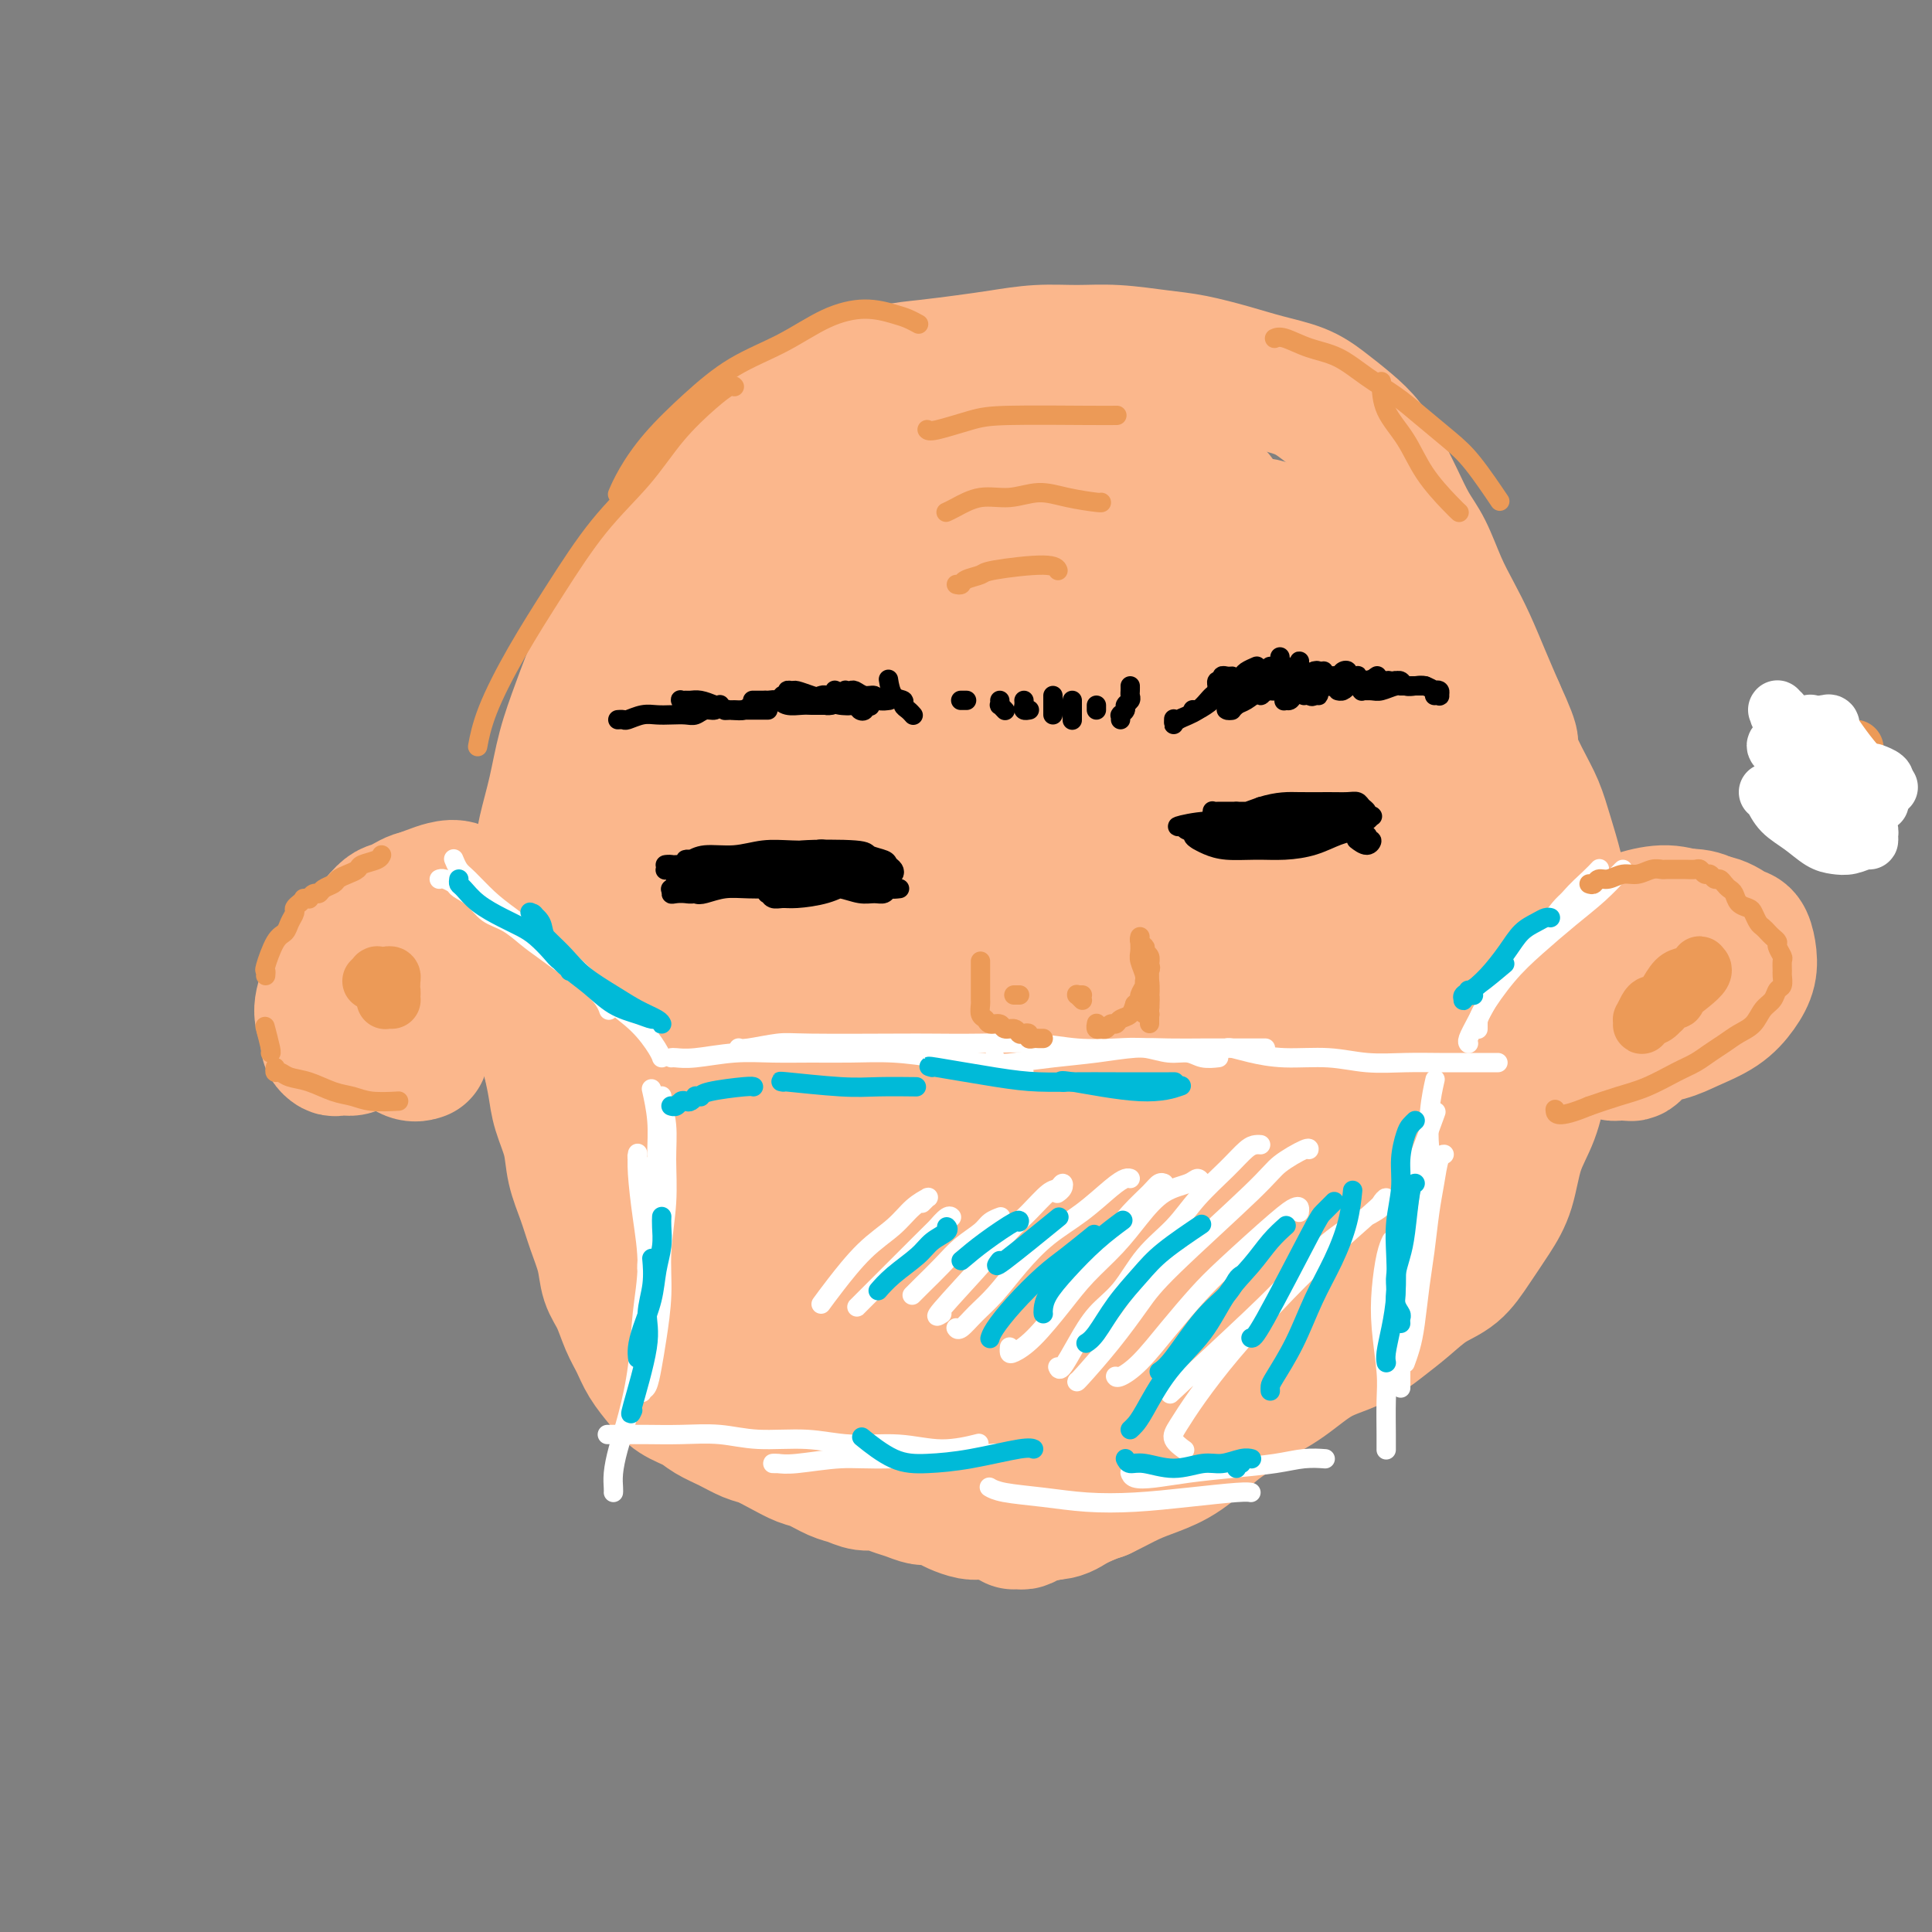<svg viewBox='0 0 400 400' version='1.1' xmlns='http://www.w3.org/2000/svg' xmlns:xlink='http://www.w3.org/1999/xlink'><rect x="0" y="0" width="400" height="400" fill="#808080" stroke="none"/><g fill='none' stroke='#000000' stroke-width='4' stroke-linecap='round' stroke-linejoin='round'><path d='M404,162c0.487,0.502 0.975,1.004 2,2c1.025,0.996 2.589,2.487 4,4c1.411,1.513 2.671,3.048 4,5c1.329,1.952 2.729,4.322 4,6c1.271,1.678 2.414,2.663 5,8c2.586,5.337 6.616,15.025 9,20c2.384,4.975 3.121,5.235 4,7c0.879,1.765 1.899,5.033 3,9c1.101,3.967 2.284,8.632 3,11c0.716,2.368 0.965,2.439 1,3c0.035,0.561 -0.144,1.613 -1,2c-0.856,0.387 -2.387,0.111 -3,0c-0.613,-0.111 -0.306,-0.055 0,0'/></g>
<g fill='none' stroke='#FBB78C' stroke-width='28' stroke-linecap='round' stroke-linejoin='round'><path d='M172,248c-0.115,0.031 -0.230,0.062 0,0c0.230,-0.062 0.804,-0.215 1,0c0.196,0.215 0.012,0.800 0,1c-0.012,0.200 0.146,0.015 0,0c-0.146,-0.015 -0.597,0.140 -1,0c-0.403,-0.140 -0.756,-0.576 -2,-2c-1.244,-1.424 -3.377,-3.835 -5,-6c-1.623,-2.165 -2.735,-4.083 -4,-7c-1.265,-2.917 -2.685,-6.832 -4,-11c-1.315,-4.168 -2.527,-8.587 -3,-13c-0.473,-4.413 -0.207,-8.818 0,-13c0.207,-4.182 0.357,-8.139 1,-12c0.643,-3.861 1.781,-7.624 3,-11c1.219,-3.376 2.521,-6.364 4,-9c1.479,-2.636 3.136,-4.920 5,-7c1.864,-2.080 3.936,-3.955 6,-5c2.064,-1.045 4.122,-1.259 6,-1c1.878,0.259 3.578,0.992 5,3c1.422,2.008 2.566,5.290 4,9c1.434,3.710 3.159,7.849 4,13c0.841,5.151 0.800,11.314 1,17c0.200,5.686 0.642,10.895 0,16c-0.642,5.105 -2.369,10.104 -4,15c-1.631,4.896 -3.166,9.687 -5,14c-1.834,4.313 -3.968,8.148 -6,11c-2.032,2.852 -3.963,4.722 -6,6c-2.037,1.278 -4.180,1.965 -6,2c-1.820,0.035 -3.318,-0.582 -5,-2c-1.682,-1.418 -3.548,-3.637 -5,-7c-1.452,-3.363 -2.490,-7.870 -3,-13c-0.510,-5.130 -0.493,-10.882 0,-17c0.493,-6.118 1.462,-12.603 3,-19c1.538,-6.397 3.645,-12.706 6,-19c2.355,-6.294 4.958,-12.573 8,-18c3.042,-5.427 6.523,-10.004 10,-14c3.477,-3.996 6.949,-7.413 10,-10c3.051,-2.587 5.679,-4.346 8,-5c2.321,-0.654 4.335,-0.205 6,1c1.665,1.205 2.982,3.164 4,7c1.018,3.836 1.737,9.549 2,16c0.263,6.451 0.068,13.641 0,21c-0.068,7.359 -0.010,14.886 -1,22c-0.990,7.114 -3.028,13.814 -5,20c-1.972,6.186 -3.877,11.858 -6,17c-2.123,5.142 -4.464,9.755 -7,13c-2.536,3.245 -5.268,5.123 -8,7'/><path d='M183,258c-3.546,3.627 -4.911,2.694 -7,2c-2.089,-0.694 -4.903,-1.148 -7,-3c-2.097,-1.852 -3.478,-5.103 -5,-9c-1.522,-3.897 -3.187,-8.440 -4,-14c-0.813,-5.560 -0.776,-12.135 0,-19c0.776,-6.865 2.289,-14.019 4,-21c1.711,-6.981 3.618,-13.789 6,-20c2.382,-6.211 5.238,-11.827 8,-16c2.762,-4.173 5.431,-6.905 8,-9c2.569,-2.095 5.040,-3.553 7,-4c1.960,-0.447 3.410,0.118 5,2c1.590,1.882 3.321,5.080 5,10c1.679,4.920 3.305,11.562 5,19c1.695,7.438 3.457,15.672 5,24c1.543,8.328 2.865,16.750 3,24c0.135,7.250 -0.916,13.327 -2,19c-1.084,5.673 -2.199,10.942 -4,16c-1.801,5.058 -4.288,9.905 -7,14c-2.712,4.095 -5.649,7.437 -9,10c-3.351,2.563 -7.115,4.348 -11,5c-3.885,0.652 -7.889,0.172 -12,-1c-4.111,-1.172 -8.327,-3.034 -12,-6c-3.673,-2.966 -6.802,-7.034 -9,-12c-2.198,-4.966 -3.464,-10.831 -4,-17c-0.536,-6.169 -0.343,-12.644 1,-20c1.343,-7.356 3.838,-15.594 7,-23c3.162,-7.406 6.993,-13.980 11,-21c4.007,-7.020 8.189,-14.485 13,-21c4.811,-6.515 10.251,-12.081 15,-17c4.749,-4.919 8.806,-9.192 13,-12c4.194,-2.808 8.527,-4.153 11,-5c2.473,-0.847 3.088,-1.198 5,0c1.912,1.198 5.120,3.944 7,8c1.880,4.056 2.431,9.423 3,16c0.569,6.577 1.158,14.364 1,20c-0.158,5.636 -1.061,9.123 -3,15c-1.939,5.877 -4.913,14.146 -8,22c-3.087,7.854 -6.288,15.294 -10,22c-3.712,6.706 -7.934,12.676 -12,18c-4.066,5.324 -7.975,10.000 -12,13c-4.025,3.000 -8.164,4.323 -12,5c-3.836,0.677 -7.368,0.707 -11,-1c-3.632,-1.707 -7.362,-5.152 -10,-9c-2.638,-3.848 -4.182,-8.099 -5,-14c-0.818,-5.901 -0.909,-13.450 -1,-21'/><path d='M149,227c0.343,-7.173 1.700,-14.607 4,-22c2.300,-7.393 5.544,-14.747 9,-22c3.456,-7.253 7.126,-14.406 11,-21c3.874,-6.594 7.954,-12.629 12,-18c4.046,-5.371 8.058,-10.077 12,-13c3.942,-2.923 7.813,-4.063 11,-5c3.187,-0.937 5.688,-1.671 8,0c2.312,1.671 4.434,5.747 6,9c1.566,3.253 2.578,5.683 4,18c1.422,12.317 3.256,34.522 3,48c-0.256,13.478 -2.601,18.229 -5,25c-2.399,6.771 -4.852,15.563 -8,23c-3.148,7.437 -6.989,13.521 -11,19c-4.011,5.479 -8.190,10.353 -12,14c-3.810,3.647 -7.252,6.066 -11,7c-3.748,0.934 -7.803,0.382 -12,-1c-4.197,-1.382 -8.535,-3.593 -12,-7c-3.465,-3.407 -6.057,-8.010 -8,-14c-1.943,-5.990 -3.237,-13.369 -4,-21c-0.763,-7.631 -0.993,-15.516 0,-24c0.993,-8.484 3.210,-17.567 6,-27c2.790,-9.433 6.152,-19.215 10,-28c3.848,-8.785 8.180,-16.574 13,-24c4.820,-7.426 10.128,-14.490 15,-20c4.872,-5.510 9.308,-9.467 13,-12c3.692,-2.533 6.642,-3.642 9,-4c2.358,-0.358 4.125,0.036 6,2c1.875,1.964 3.857,5.497 5,11c1.143,5.503 1.448,12.974 2,21c0.552,8.026 1.350,16.606 1,25c-0.350,8.394 -1.849,16.601 -4,25c-2.151,8.399 -4.954,16.991 -8,25c-3.046,8.009 -6.337,15.435 -10,22c-3.663,6.565 -7.700,12.270 -12,17c-4.300,4.730 -8.864,8.484 -13,11c-4.136,2.516 -7.843,3.793 -12,4c-4.157,0.207 -8.765,-0.656 -13,-3c-4.235,-2.344 -8.098,-6.170 -11,-11c-2.902,-4.830 -4.844,-10.665 -6,-18c-1.156,-7.335 -1.525,-16.170 -1,-25c0.525,-8.830 1.946,-17.654 4,-26c2.054,-8.346 4.741,-16.214 8,-24c3.259,-7.786 7.090,-15.489 11,-22c3.910,-6.511 7.899,-11.830 12,-16c4.101,-4.170 8.315,-7.191 12,-9c3.685,-1.809 6.843,-2.404 10,-3'/><path d='M193,113c4.837,-1.759 5.929,-0.157 8,2c2.071,2.157 5.123,4.868 8,9c2.877,4.132 5.581,9.685 8,16c2.419,6.315 4.553,13.394 6,21c1.447,7.606 2.209,15.740 2,24c-0.209,8.260 -1.387,16.645 -3,25c-1.613,8.355 -3.659,16.678 -6,24c-2.341,7.322 -4.975,13.642 -8,19c-3.025,5.358 -6.442,9.755 -10,13c-3.558,3.245 -7.259,5.337 -11,6c-3.741,0.663 -7.524,-0.105 -11,0c-3.476,0.105 -6.645,1.082 -11,-6c-4.355,-7.082 -9.897,-22.224 -12,-33c-2.103,-10.776 -0.768,-17.188 1,-25c1.768,-7.812 3.968,-17.025 7,-26c3.032,-8.975 6.896,-17.711 11,-26c4.104,-8.289 8.449,-16.129 13,-23c4.551,-6.871 9.308,-12.772 14,-17c4.692,-4.228 9.319,-6.784 13,-8c3.681,-1.216 6.415,-1.092 9,0c2.585,1.092 5.019,3.154 7,7c1.981,3.846 3.509,9.478 5,16c1.491,6.522 2.946,13.933 4,22c1.054,8.067 1.707,16.788 1,25c-0.707,8.212 -2.772,15.914 -5,24c-2.228,8.086 -4.617,16.555 -8,24c-3.383,7.445 -7.758,13.865 -12,20c-4.242,6.135 -8.349,11.984 -13,16c-4.651,4.016 -9.846,6.200 -15,8c-5.154,1.800 -10.267,3.215 -15,3c-4.733,-0.215 -9.086,-2.059 -13,-5c-3.914,-2.941 -7.389,-6.980 -10,-12c-2.611,-5.020 -4.358,-11.021 -5,-18c-0.642,-6.979 -0.180,-14.936 1,-23c1.180,-8.064 3.077,-16.234 6,-25c2.923,-8.766 6.871,-18.128 10,-25c3.129,-6.872 5.438,-11.255 11,-19c5.562,-7.745 14.375,-18.852 20,-25c5.625,-6.148 8.061,-7.336 12,-10c3.939,-2.664 9.381,-6.805 14,-9c4.619,-2.195 8.413,-2.444 12,-2c3.587,0.444 6.966,1.581 10,4c3.034,2.419 5.724,6.120 8,11c2.276,4.880 4.138,10.940 6,17'/><path d='M252,132c2.809,7.904 2.830,13.663 3,20c0.170,6.337 0.487,13.253 -1,21c-1.487,7.747 -4.779,16.326 -7,23c-2.221,6.674 -3.372,11.442 -9,22c-5.628,10.558 -15.732,26.907 -22,35c-6.268,8.093 -8.698,7.930 -12,9c-3.302,1.070 -7.475,3.371 -11,4c-3.525,0.629 -6.402,-0.416 -9,-2c-2.598,-1.584 -4.917,-3.709 -7,-7c-2.083,-3.291 -3.931,-7.749 -5,-13c-1.069,-5.251 -1.359,-11.295 -1,-18c0.359,-6.705 1.366,-14.071 3,-22c1.634,-7.929 3.896,-16.421 7,-25c3.104,-8.579 7.049,-17.244 11,-25c3.951,-7.756 7.907,-14.602 12,-21c4.093,-6.398 8.323,-12.347 12,-17c3.677,-4.653 6.802,-8.010 10,-10c3.198,-1.990 6.470,-2.614 9,-3c2.530,-0.386 4.318,-0.535 6,1c1.682,1.535 3.257,4.756 5,9c1.743,4.244 3.653,9.513 5,16c1.347,6.487 2.132,14.192 3,23c0.868,8.808 1.820,18.721 2,28c0.180,9.279 -0.411,17.926 -2,26c-1.589,8.074 -4.177,15.575 -7,23c-2.823,7.425 -5.881,14.774 -9,21c-3.119,6.226 -6.298,11.328 -10,16c-3.702,4.672 -7.927,8.915 -12,12c-4.073,3.085 -7.994,5.011 -12,6c-4.006,0.989 -8.096,1.041 -12,0c-3.904,-1.041 -7.621,-3.174 -11,-6c-3.379,-2.826 -6.420,-6.344 -9,-11c-2.580,-4.656 -4.698,-10.449 -6,-17c-1.302,-6.551 -1.788,-13.858 -2,-22c-0.212,-8.142 -0.150,-17.118 1,-26c1.150,-8.882 3.389,-17.671 6,-26c2.611,-8.329 5.595,-16.197 9,-24c3.405,-7.803 7.231,-15.541 11,-22c3.769,-6.459 7.481,-11.640 11,-16c3.519,-4.360 6.844,-7.899 10,-10c3.156,-2.101 6.144,-2.765 8,-3c1.856,-0.235 2.580,-0.042 4,2c1.420,2.042 3.536,5.935 5,11c1.464,5.065 2.275,11.304 3,19c0.725,7.696 1.362,16.848 2,26'/><path d='M234,159c0.820,12.214 0.369,20.248 0,29c-0.369,8.752 -0.658,18.221 -2,27c-1.342,8.779 -3.737,16.869 -6,24c-2.263,7.131 -4.394,13.303 -7,19c-2.606,5.697 -5.688,10.920 -9,15c-3.312,4.080 -6.854,7.018 -10,9c-3.146,1.982 -5.897,3.009 -9,3c-3.103,-0.009 -6.558,-1.055 -10,-3c-3.442,-1.945 -6.871,-4.789 -10,-9c-3.129,-4.211 -5.959,-9.790 -8,-16c-2.041,-6.210 -3.294,-13.050 -4,-21c-0.706,-7.950 -0.866,-17.009 0,-26c0.866,-8.991 2.758,-17.916 5,-27c2.242,-9.084 4.835,-18.329 8,-27c3.165,-8.671 6.903,-16.767 11,-24c4.097,-7.233 8.554,-13.601 13,-19c4.446,-5.399 8.880,-9.829 13,-13c4.120,-3.171 7.925,-5.083 11,-7c3.075,-1.917 5.419,-3.840 10,0c4.581,3.840 11.400,13.442 15,21c3.600,7.558 3.982,13.073 5,20c1.018,6.927 2.672,15.265 3,24c0.328,8.735 -0.668,17.867 -2,26c-1.332,8.133 -2.998,15.268 -5,22c-2.002,6.732 -4.340,13.060 -7,19c-2.660,5.940 -5.643,11.493 -9,16c-3.357,4.507 -7.088,7.970 -11,11c-3.912,3.030 -8.005,5.627 -12,7c-3.995,1.373 -7.890,1.522 -12,1c-4.110,-0.522 -8.434,-1.716 -12,-4c-3.566,-2.284 -6.375,-5.660 -9,-10c-2.625,-4.340 -5.066,-9.646 -7,-16c-1.934,-6.354 -3.361,-13.758 -4,-21c-0.639,-7.242 -0.489,-14.322 0,-22c0.489,-7.678 1.316,-15.955 3,-23c1.684,-7.045 4.224,-12.860 7,-19c2.776,-6.140 5.787,-12.605 9,-18c3.213,-5.395 6.630,-9.720 10,-13c3.370,-3.280 6.695,-5.515 9,-7c2.305,-1.485 3.591,-2.220 6,-2c2.409,0.220 5.942,1.395 8,3c2.058,1.605 2.640,3.640 4,7c1.360,3.360 3.499,8.045 5,14c1.501,5.955 2.366,13.180 3,21c0.634,7.820 1.038,16.234 1,25c-0.038,8.766 -0.519,17.883 -1,27'/><path d='M227,202c0.126,16.226 -1.059,20.291 -3,27c-1.941,6.709 -4.638,16.063 -7,24c-2.362,7.937 -4.389,14.459 -7,20c-2.611,5.541 -5.807,10.101 -9,14c-3.193,3.899 -6.383,7.136 -10,9c-3.617,1.864 -7.660,2.355 -11,2c-3.340,-0.355 -5.978,-1.556 -9,-4c-3.022,-2.444 -6.430,-6.130 -9,-11c-2.570,-4.870 -4.302,-10.922 -6,-18c-1.698,-7.078 -3.363,-15.180 -4,-24c-0.637,-8.820 -0.247,-18.357 1,-28c1.247,-9.643 3.351,-19.392 6,-29c2.649,-9.608 5.842,-19.075 9,-28c3.158,-8.925 6.282,-17.308 10,-25c3.718,-7.692 8.030,-14.692 12,-20c3.970,-5.308 7.599,-8.922 11,-12c3.401,-3.078 6.574,-5.620 9,-7c2.426,-1.380 4.105,-1.599 6,-1c1.895,0.599 4.005,2.015 6,5c1.995,2.985 3.873,7.537 5,13c1.127,5.463 1.502,11.836 2,19c0.498,7.164 1.120,15.117 1,23c-0.120,7.883 -0.983,15.695 -2,23c-1.017,7.305 -2.190,14.101 -4,21c-1.810,6.899 -4.257,13.899 -7,20c-2.743,6.101 -5.782,11.303 -9,16c-3.218,4.697 -6.614,8.889 -10,12c-3.386,3.111 -6.760,5.141 -10,6c-3.240,0.859 -6.344,0.547 -9,1c-2.656,0.453 -4.862,1.670 -9,-3c-4.138,-4.670 -10.207,-15.226 -13,-23c-2.793,-7.774 -2.310,-12.765 -2,-19c0.310,-6.235 0.445,-13.713 1,-21c0.555,-7.287 1.528,-14.382 3,-21c1.472,-6.618 3.443,-12.757 6,-19c2.557,-6.243 5.701,-12.590 8,-17c2.299,-4.410 3.755,-6.884 7,-11c3.245,-4.116 8.281,-9.874 12,-13c3.719,-3.126 6.123,-3.621 9,-4c2.877,-0.379 6.229,-0.643 9,0c2.771,0.643 4.961,2.195 7,5c2.039,2.805 3.928,6.865 6,12c2.072,5.135 4.327,11.344 6,18c1.673,6.656 2.764,13.759 3,21c0.236,7.241 -0.382,14.621 -1,22'/><path d='M231,177c-0.443,10.552 -2.552,15.432 -5,22c-2.448,6.568 -5.236,14.826 -8,22c-2.764,7.174 -5.504,13.265 -9,19c-3.496,5.735 -7.749,11.112 -12,15c-4.251,3.888 -8.499,6.285 -13,8c-4.501,1.715 -9.254,2.748 -14,3c-4.746,0.252 -9.484,-0.277 -14,-2c-4.516,-1.723 -8.809,-4.641 -12,-8c-3.191,-3.359 -5.281,-7.161 -7,-12c-1.719,-4.839 -3.068,-10.717 -4,-17c-0.932,-6.283 -1.448,-12.972 -1,-20c0.448,-7.028 1.860,-14.394 4,-22c2.140,-7.606 5.008,-15.450 8,-23c2.992,-7.550 6.108,-14.806 10,-22c3.892,-7.194 8.559,-14.327 13,-20c4.441,-5.673 8.657,-9.886 13,-14c4.343,-4.114 8.813,-8.130 13,-11c4.187,-2.870 8.090,-4.593 11,-6c2.910,-1.407 4.825,-2.497 9,-2c4.175,0.497 10.610,2.583 14,5c3.390,2.417 3.737,5.166 5,9c1.263,3.834 3.443,8.751 5,14c1.557,5.249 2.489,10.828 3,17c0.511,6.172 0.599,12.936 1,20c0.401,7.064 1.116,14.430 1,22c-0.116,7.570 -1.062,15.346 -2,23c-0.938,7.654 -1.868,15.187 -3,23c-1.132,7.813 -2.464,15.905 -4,23c-1.536,7.095 -3.275,13.192 -5,19c-1.725,5.808 -3.437,11.325 -5,16c-1.563,4.675 -2.978,8.507 -5,12c-2.022,3.493 -4.653,6.647 -7,9c-2.347,2.353 -4.411,3.906 -7,5c-2.589,1.094 -5.701,1.729 -9,1c-3.299,-0.729 -6.783,-2.822 -10,-5c-3.217,-2.178 -6.166,-4.439 -9,-8c-2.834,-3.561 -5.554,-8.420 -8,-13c-2.446,-4.580 -4.617,-8.881 -6,-14c-1.383,-5.119 -1.977,-11.055 -3,-17c-1.023,-5.945 -2.475,-11.897 -3,-19c-0.525,-7.103 -0.124,-15.356 0,-21c0.124,-5.644 -0.029,-8.678 1,-16c1.029,-7.322 3.238,-18.933 5,-26c1.762,-7.067 3.075,-9.591 5,-14c1.925,-4.409 4.463,-10.705 7,-17'/><path d='M174,135c3.227,-7.672 5.296,-11.353 8,-15c2.704,-3.647 6.045,-7.259 9,-10c2.955,-2.741 5.525,-4.612 8,-6c2.475,-1.388 4.857,-2.294 7,-3c2.143,-0.706 4.048,-1.213 6,-1c1.952,0.213 3.952,1.144 6,2c2.048,0.856 4.143,1.635 6,3c1.857,1.365 3.476,3.316 5,6c1.524,2.684 2.954,6.100 4,9c1.046,2.900 1.707,5.285 2,8c0.293,2.715 0.217,5.759 0,9c-0.217,3.241 -0.576,6.677 -1,10c-0.424,3.323 -0.912,6.533 -2,10c-1.088,3.467 -2.777,7.191 -4,10c-1.223,2.809 -1.982,4.702 -5,9c-3.018,4.298 -8.296,11.000 -11,15c-2.704,4.000 -2.833,5.298 -4,7c-1.167,1.702 -3.370,3.807 -5,6c-1.630,2.193 -2.686,4.474 -4,7c-1.314,2.526 -2.884,5.296 -4,8c-1.116,2.704 -1.776,5.341 -3,8c-1.224,2.659 -3.011,5.339 -4,8c-0.989,2.661 -1.179,5.302 -2,8c-0.821,2.698 -2.273,5.453 -3,8c-0.727,2.547 -0.729,4.886 -1,7c-0.271,2.114 -0.813,4.002 -1,6c-0.187,1.998 -0.021,4.106 0,6c0.021,1.894 -0.105,3.573 0,5c0.105,1.427 0.440,2.602 1,4c0.560,1.398 1.345,3.020 2,4c0.655,0.980 1.178,1.317 2,2c0.822,0.683 1.941,1.711 3,2c1.059,0.289 2.057,-0.160 3,0c0.943,0.160 1.830,0.930 3,1c1.170,0.070 2.623,-0.561 4,-1c1.377,-0.439 2.678,-0.685 4,-1c1.322,-0.315 2.664,-0.700 4,-1c1.336,-0.300 2.664,-0.514 4,-1c1.336,-0.486 2.678,-1.243 4,-2c1.322,-0.757 2.623,-1.513 4,-2c1.377,-0.487 2.830,-0.705 4,-1c1.170,-0.295 2.056,-0.667 3,-1c0.944,-0.333 1.947,-0.628 3,-1c1.053,-0.372 2.158,-0.821 3,-1c0.842,-0.179 1.421,-0.090 2,0'/><path d='M234,276c6.408,-2.053 2.928,-1.187 2,-1c-0.928,0.187 0.695,-0.305 2,-1c1.305,-0.695 2.293,-1.593 3,-2c0.707,-0.407 1.134,-0.324 2,-1c0.866,-0.676 2.171,-2.112 3,-3c0.829,-0.888 1.180,-1.229 2,-2c0.820,-0.771 2.107,-1.971 3,-3c0.893,-1.029 1.391,-1.886 2,-3c0.609,-1.114 1.329,-2.484 2,-4c0.671,-1.516 1.294,-3.178 2,-5c0.706,-1.822 1.495,-3.805 2,-6c0.505,-2.195 0.725,-4.604 1,-7c0.275,-2.396 0.607,-4.781 1,-7c0.393,-2.219 0.849,-4.274 1,-6c0.151,-1.726 -0.004,-3.123 0,-7c0.004,-3.877 0.166,-10.235 0,-14c-0.166,-3.765 -0.660,-4.937 -1,-7c-0.340,-2.063 -0.525,-5.015 -1,-8c-0.475,-2.985 -1.240,-6.001 -2,-9c-0.760,-2.999 -1.516,-5.979 -2,-9c-0.484,-3.021 -0.698,-6.081 -1,-9c-0.302,-2.919 -0.692,-5.697 -1,-8c-0.308,-2.303 -0.532,-4.129 -1,-6c-0.468,-1.871 -1.179,-3.785 -2,-6c-0.821,-2.215 -1.752,-4.730 -3,-7c-1.248,-2.270 -2.812,-4.293 -4,-6c-1.188,-1.707 -1.999,-3.096 -3,-5c-1.001,-1.904 -2.194,-4.323 -3,-6c-0.806,-1.677 -1.227,-2.612 -2,-4c-0.773,-1.388 -1.899,-3.228 -3,-5c-1.101,-1.772 -2.179,-3.475 -3,-5c-0.821,-1.525 -1.387,-2.871 -2,-4c-0.613,-1.129 -1.274,-2.043 -2,-3c-0.726,-0.957 -1.519,-1.959 -2,-3c-0.481,-1.041 -0.651,-2.121 -1,-3c-0.349,-0.879 -0.876,-1.557 -1,-2c-0.124,-0.443 0.154,-0.653 0,-1c-0.154,-0.347 -0.739,-0.833 -1,-1c-0.261,-0.167 -0.197,-0.017 0,0c0.197,0.017 0.527,-0.098 1,0c0.473,0.098 1.089,0.411 2,1c0.911,0.589 2.117,1.454 3,2c0.883,0.546 1.441,0.773 2,1'/><path d='M229,91c2.231,0.981 4.308,1.935 6,3c1.692,1.065 2.997,2.243 4,3c1.003,0.757 1.703,1.094 3,2c1.297,0.906 3.191,2.382 5,4c1.809,1.618 3.534,3.377 5,5c1.466,1.623 2.672,3.110 4,5c1.328,1.890 2.778,4.184 4,6c1.222,1.816 2.215,3.154 4,7c1.785,3.846 4.362,10.198 6,14c1.638,3.802 2.337,5.052 3,7c0.663,1.948 1.292,4.595 2,7c0.708,2.405 1.496,4.570 2,7c0.504,2.430 0.724,5.126 1,8c0.276,2.874 0.610,5.926 1,9c0.390,3.074 0.837,6.172 1,9c0.163,2.828 0.041,5.388 0,8c-0.041,2.612 0.000,5.277 0,8c-0.000,2.723 -0.041,5.503 0,8c0.041,2.497 0.163,4.711 0,7c-0.163,2.289 -0.612,4.655 -1,7c-0.388,2.345 -0.714,4.671 -1,7c-0.286,2.329 -0.532,4.662 -1,7c-0.468,2.338 -1.158,4.680 -2,7c-0.842,2.320 -1.836,4.618 -3,7c-1.164,2.382 -2.497,4.849 -4,7c-1.503,2.151 -3.175,3.988 -5,6c-1.825,2.012 -3.803,4.200 -6,6c-2.197,1.800 -4.615,3.211 -7,5c-2.385,1.789 -4.738,3.955 -7,6c-2.262,2.045 -4.434,3.968 -7,6c-2.566,2.032 -5.528,4.172 -8,6c-2.472,1.828 -4.455,3.344 -6,5c-1.545,1.656 -2.652,3.453 -4,5c-1.348,1.547 -2.936,2.845 -4,4c-1.064,1.155 -1.602,2.166 -2,3c-0.398,0.834 -0.654,1.492 -1,2c-0.346,0.508 -0.782,0.865 -1,1c-0.218,0.135 -0.219,0.048 0,0c0.219,-0.048 0.659,-0.058 1,0c0.341,0.058 0.583,0.182 1,0c0.417,-0.182 1.010,-0.671 2,-1c0.990,-0.329 2.379,-0.497 4,-1c1.621,-0.503 3.476,-1.341 5,-2c1.524,-0.659 2.718,-1.139 4,-2c1.282,-0.861 2.652,-2.103 4,-3c1.348,-0.897 2.674,-1.448 4,-2'/><path d='M235,304c4.343,-2.204 2.701,-2.212 3,-3c0.299,-0.788 2.540,-2.354 4,-4c1.460,-1.646 2.138,-3.372 3,-5c0.862,-1.628 1.906,-3.159 3,-5c1.094,-1.841 2.236,-3.994 3,-6c0.764,-2.006 1.150,-3.867 2,-6c0.850,-2.133 2.165,-4.537 3,-7c0.835,-2.463 1.190,-4.983 2,-7c0.810,-2.017 2.076,-3.531 3,-6c0.924,-2.469 1.507,-5.893 2,-8c0.493,-2.107 0.895,-2.897 2,-7c1.105,-4.103 2.912,-11.520 4,-16c1.088,-4.480 1.459,-6.023 2,-8c0.541,-1.977 1.254,-4.386 2,-7c0.746,-2.614 1.525,-5.431 2,-8c0.475,-2.569 0.646,-4.891 1,-7c0.354,-2.109 0.892,-4.007 1,-6c0.108,-1.993 -0.213,-4.082 0,-6c0.213,-1.918 0.959,-3.666 1,-6c0.041,-2.334 -0.623,-5.254 -1,-8c-0.377,-2.746 -0.467,-5.319 -1,-8c-0.533,-2.681 -1.511,-5.471 -2,-8c-0.489,-2.529 -0.490,-4.796 -1,-7c-0.510,-2.204 -1.528,-4.345 -2,-6c-0.472,-1.655 -0.398,-2.823 -1,-4c-0.602,-1.177 -1.881,-2.363 -3,-4c-1.119,-1.637 -2.077,-3.726 -3,-5c-0.923,-1.274 -1.809,-1.735 -3,-3c-1.191,-1.265 -2.685,-3.336 -4,-5c-1.315,-1.664 -2.451,-2.922 -4,-4c-1.549,-1.078 -3.513,-1.977 -5,-3c-1.487,-1.023 -2.499,-2.172 -4,-3c-1.501,-0.828 -3.493,-1.336 -5,-2c-1.507,-0.664 -2.529,-1.484 -4,-2c-1.471,-0.516 -3.391,-0.730 -5,-1c-1.609,-0.270 -2.906,-0.598 -4,-1c-1.094,-0.402 -1.983,-0.877 -3,-1c-1.017,-0.123 -2.160,0.108 -3,0c-0.840,-0.108 -1.376,-0.553 -2,-1c-0.624,-0.447 -1.337,-0.894 -2,-1c-0.663,-0.106 -1.277,0.129 -2,0c-0.723,-0.129 -1.555,-0.622 -2,-1c-0.445,-0.378 -0.505,-0.640 -1,-1c-0.495,-0.360 -1.427,-0.817 -2,-1c-0.573,-0.183 -0.786,-0.091 -1,0'/><path d='M208,96c-4.593,-1.468 -2.577,-1.137 -2,-1c0.577,0.137 -0.286,0.081 -1,0c-0.714,-0.081 -1.278,-0.187 -2,0c-0.722,0.187 -1.601,0.668 -2,1c-0.399,0.332 -0.317,0.514 -1,1c-0.683,0.486 -2.129,1.274 -3,2c-0.871,0.726 -1.166,1.390 -2,2c-0.834,0.610 -2.207,1.166 -3,2c-0.793,0.834 -1.004,1.946 -2,3c-0.996,1.054 -2.775,2.048 -4,3c-1.225,0.952 -1.894,1.861 -3,3c-1.106,1.139 -2.647,2.509 -4,4c-1.353,1.491 -2.518,3.103 -4,5c-1.482,1.897 -3.282,4.079 -5,6c-1.718,1.921 -3.354,3.581 -5,6c-1.646,2.419 -3.303,5.599 -5,9c-1.697,3.401 -3.434,7.025 -5,10c-1.566,2.975 -2.960,5.301 -4,13c-1.040,7.699 -1.726,20.771 -2,26c-0.274,5.229 -0.137,2.614 0,0'/><path d='M221,309c-0.032,0.445 -0.064,0.890 0,1c0.064,0.110 0.226,-0.114 0,0c-0.226,0.114 -0.838,0.567 -1,1c-0.162,0.433 0.127,0.847 0,1c-0.127,0.153 -0.670,0.045 -1,0c-0.330,-0.045 -0.446,-0.026 -1,0c-0.554,0.026 -1.545,0.060 -2,0c-0.455,-0.060 -0.373,-0.212 -1,0c-0.627,0.212 -1.963,0.790 -3,1c-1.037,0.210 -1.776,0.053 -3,0c-1.224,-0.053 -2.931,-0.003 -4,0c-1.069,0.003 -1.498,-0.042 -2,0c-0.502,0.042 -1.078,0.170 -2,0c-0.922,-0.170 -2.189,-0.637 -3,-1c-0.811,-0.363 -1.165,-0.622 -2,-1c-0.835,-0.378 -2.152,-0.876 -3,-1c-0.848,-0.124 -1.227,0.125 -2,0c-0.773,-0.125 -1.939,-0.625 -3,-1c-1.061,-0.375 -2.015,-0.624 -3,-1c-0.985,-0.376 -2.000,-0.878 -3,-1c-1.000,-0.122 -1.985,0.137 -3,0c-1.015,-0.137 -2.059,-0.669 -3,-1c-0.941,-0.331 -1.778,-0.460 -3,-1c-1.222,-0.540 -2.829,-1.492 -4,-2c-1.171,-0.508 -1.905,-0.573 -3,-1c-1.095,-0.427 -2.551,-1.217 -4,-2c-1.449,-0.783 -2.890,-1.561 -4,-2c-1.110,-0.439 -1.890,-0.540 -3,-1c-1.110,-0.460 -2.551,-1.280 -4,-2c-1.449,-0.720 -2.906,-1.339 -4,-2c-1.094,-0.661 -1.826,-1.362 -3,-2c-1.174,-0.638 -2.790,-1.211 -4,-2c-1.210,-0.789 -2.015,-1.793 -3,-3c-0.985,-1.207 -2.152,-2.618 -3,-4c-0.848,-1.382 -1.378,-2.734 -2,-4c-0.622,-1.266 -1.335,-2.444 -2,-4c-0.665,-1.556 -1.280,-3.489 -2,-5c-0.720,-1.511 -1.545,-2.601 -2,-4c-0.455,-1.399 -0.541,-3.107 -1,-5c-0.459,-1.893 -1.293,-3.972 -2,-6c-0.707,-2.028 -1.289,-4.004 -2,-6c-0.711,-1.996 -1.552,-4.010 -2,-6c-0.448,-1.990 -0.501,-3.956 -1,-6c-0.499,-2.044 -1.442,-4.166 -2,-6c-0.558,-1.834 -0.731,-3.381 -1,-5c-0.269,-1.619 -0.635,-3.309 -1,-5'/><path d='M114,220c-2.039,-8.047 -1.136,-5.664 -1,-6c0.136,-0.336 -0.496,-3.390 -1,-6c-0.504,-2.610 -0.879,-4.775 -1,-7c-0.121,-2.225 0.012,-4.510 0,-7c-0.012,-2.490 -0.170,-5.184 0,-8c0.170,-2.816 0.667,-5.754 1,-8c0.333,-2.246 0.503,-3.802 1,-6c0.497,-2.198 1.321,-5.040 2,-8c0.679,-2.960 1.213,-6.038 2,-9c0.787,-2.962 1.829,-5.809 3,-9c1.171,-3.191 2.472,-6.725 4,-10c1.528,-3.275 3.282,-6.290 5,-9c1.718,-2.710 3.399,-5.116 5,-8c1.601,-2.884 3.123,-6.245 5,-9c1.877,-2.755 4.111,-4.905 6,-7c1.889,-2.095 3.434,-4.137 5,-6c1.566,-1.863 3.152,-3.549 5,-5c1.848,-1.451 3.959,-2.669 6,-4c2.041,-1.331 4.013,-2.776 6,-4c1.987,-1.224 3.989,-2.226 6,-3c2.011,-0.774 4.029,-1.320 6,-2c1.971,-0.680 3.893,-1.492 6,-2c2.107,-0.508 4.399,-0.710 7,-1c2.601,-0.290 5.511,-0.667 8,-1c2.489,-0.333 4.559,-0.622 7,-1c2.441,-0.378 5.255,-0.845 8,-1c2.745,-0.155 5.422,0.003 8,0c2.578,-0.003 5.057,-0.166 8,0c2.943,0.166 6.348,0.663 9,1c2.652,0.337 4.550,0.515 7,1c2.450,0.485 5.453,1.277 8,2c2.547,0.723 4.639,1.378 7,2c2.361,0.622 4.992,1.210 7,2c2.008,0.790 3.395,1.780 5,3c1.605,1.220 3.430,2.668 5,4c1.570,1.332 2.885,2.548 4,4c1.115,1.452 2.031,3.139 3,5c0.969,1.861 1.992,3.896 3,6c1.008,2.104 2.002,4.276 3,6c0.998,1.724 1.999,3.001 3,5c1.001,1.999 2.000,4.721 3,7c1.000,2.279 2.000,4.116 3,6c1.000,1.884 2.000,3.815 3,6c1.000,2.185 2.000,4.624 3,7c1.000,2.376 2.000,4.688 3,7'/><path d='M310,147c4.490,9.747 2.215,6.615 2,7c-0.215,0.385 1.631,4.287 3,7c1.369,2.713 2.261,4.239 3,6c0.739,1.761 1.324,3.759 2,6c0.676,2.241 1.443,4.725 2,7c0.557,2.275 0.903,4.342 1,7c0.097,2.658 -0.056,5.906 0,8c0.056,2.094 0.320,3.032 0,7c-0.320,3.968 -1.226,10.966 -2,15c-0.774,4.034 -1.417,5.105 -2,7c-0.583,1.895 -1.107,4.613 -2,7c-0.893,2.387 -2.156,4.442 -3,7c-0.844,2.558 -1.271,5.618 -2,8c-0.729,2.382 -1.762,4.086 -3,6c-1.238,1.914 -2.682,4.037 -4,6c-1.318,1.963 -2.510,3.765 -4,5c-1.490,1.235 -3.278,1.904 -5,3c-1.722,1.096 -3.379,2.621 -5,4c-1.621,1.379 -3.208,2.613 -5,4c-1.792,1.387 -3.789,2.928 -6,4c-2.211,1.072 -4.635,1.677 -7,3c-2.365,1.323 -4.672,3.364 -7,5c-2.328,1.636 -4.677,2.866 -7,4c-2.323,1.134 -4.619,2.173 -7,3c-2.381,0.827 -4.847,1.444 -7,2c-2.153,0.556 -3.995,1.051 -6,2c-2.005,0.949 -4.175,2.352 -6,3c-1.825,0.648 -3.307,0.539 -5,1c-1.693,0.461 -3.598,1.490 -5,2c-1.402,0.510 -2.302,0.500 -4,1c-1.698,0.500 -4.195,1.511 -6,2c-1.805,0.489 -2.918,0.457 -4,1c-1.082,0.543 -2.132,1.661 -3,2c-0.868,0.339 -1.554,-0.102 -2,0c-0.446,0.102 -0.652,0.745 -1,1c-0.348,0.255 -0.838,0.120 -1,0c-0.162,-0.120 0.003,-0.226 0,0c-0.003,0.226 -0.173,0.782 0,1c0.173,0.218 0.691,0.096 1,0c0.309,-0.096 0.410,-0.168 1,0c0.590,0.168 1.668,0.575 3,1c1.332,0.425 2.918,0.868 4,1c1.082,0.132 1.661,-0.047 3,0c1.339,0.047 3.437,0.320 5,0c1.563,-0.320 2.589,-1.234 4,-2c1.411,-0.766 3.205,-1.383 5,-2'/><path d='M228,309c2.523,-1.206 4.329,-2.222 6,-3c1.671,-0.778 3.207,-1.318 5,-2c1.793,-0.682 3.845,-1.507 6,-3c2.155,-1.493 4.414,-3.655 6,-5c1.586,-1.345 2.500,-1.872 4,-3c1.500,-1.128 3.587,-2.855 6,-5c2.413,-2.145 5.152,-4.708 7,-7c1.848,-2.292 2.805,-4.314 4,-6c1.195,-1.686 2.627,-3.036 4,-5c1.373,-1.964 2.685,-4.541 4,-7c1.315,-2.459 2.631,-4.800 4,-7c1.369,-2.200 2.790,-4.260 4,-6c1.210,-1.740 2.207,-3.159 3,-5c0.793,-1.841 1.380,-4.103 2,-6c0.620,-1.897 1.272,-3.428 2,-5c0.728,-1.572 1.530,-3.184 2,-5c0.470,-1.816 0.607,-3.837 1,-6c0.393,-2.163 1.041,-4.467 1,-7c-0.041,-2.533 -0.773,-5.296 -1,-8c-0.227,-2.704 0.049,-5.351 0,-8c-0.049,-2.649 -0.424,-5.302 -1,-8c-0.576,-2.698 -1.352,-5.443 -2,-8c-0.648,-2.557 -1.166,-4.926 -2,-7c-0.834,-2.074 -1.983,-3.853 -3,-6c-1.017,-2.147 -1.900,-4.661 -3,-7c-1.100,-2.339 -2.415,-4.503 -4,-7c-1.585,-2.497 -3.440,-5.327 -5,-8c-1.560,-2.673 -2.824,-5.190 -4,-7c-1.176,-1.810 -2.265,-2.914 -3,-4c-0.735,-1.086 -1.115,-2.155 -3,-4c-1.885,-1.845 -5.276,-4.465 -7,-6c-1.724,-1.535 -1.782,-1.983 -2,-3c-0.218,-1.017 -0.595,-2.601 -1,-4c-0.405,-1.399 -0.836,-2.613 -1,-4c-0.164,-1.387 -0.059,-2.946 0,-4c0.059,-1.054 0.071,-1.603 0,-2c-0.071,-0.397 -0.227,-0.642 0,-1c0.227,-0.358 0.835,-0.830 1,-1c0.165,-0.170 -0.115,-0.040 0,0c0.115,0.040 0.624,-0.012 1,0c0.376,0.012 0.620,0.086 1,0c0.380,-0.086 0.896,-0.332 2,0c1.104,0.332 2.797,1.243 4,2c1.203,0.757 1.915,1.359 3,2c1.085,0.641 2.542,1.320 4,2'/><path d='M273,115c3.255,1.311 3.391,2.089 4,3c0.609,0.911 1.689,1.956 3,3c1.311,1.044 2.853,2.086 4,3c1.147,0.914 1.900,1.701 3,3c1.100,1.299 2.548,3.111 4,5c1.452,1.889 2.907,3.855 4,6c1.093,2.145 1.825,4.469 3,7c1.175,2.531 2.792,5.267 4,8c1.208,2.733 2.008,5.462 3,8c0.992,2.538 2.175,4.886 3,7c0.825,2.114 1.293,3.996 2,6c0.707,2.004 1.654,4.130 2,6c0.346,1.870 0.092,3.483 0,5c-0.092,1.517 -0.023,2.939 0,4c0.023,1.061 0.001,1.760 0,2c-0.001,0.240 0.021,0.020 0,0c-0.021,-0.020 -0.085,0.160 0,0c0.085,-0.160 0.319,-0.659 0,-1c-0.319,-0.341 -1.191,-0.522 -2,-2c-0.809,-1.478 -1.557,-4.252 -3,-7c-1.443,-2.748 -3.582,-5.469 -5,-8c-1.418,-2.531 -2.114,-4.870 -3,-7c-0.886,-2.130 -1.962,-4.049 -3,-6c-1.038,-1.951 -2.037,-3.934 -3,-6c-0.963,-2.066 -1.891,-4.214 -3,-6c-1.109,-1.786 -2.398,-3.209 -4,-5c-1.602,-1.791 -3.516,-3.950 -5,-6c-1.484,-2.050 -2.537,-3.991 -4,-6c-1.463,-2.009 -3.337,-4.085 -5,-6c-1.663,-1.915 -3.117,-3.669 -4,-5c-0.883,-1.331 -1.195,-2.240 -2,-3c-0.805,-0.760 -2.102,-1.371 -3,-2c-0.898,-0.629 -1.396,-1.274 -2,-2c-0.604,-0.726 -1.314,-1.532 -2,-2c-0.686,-0.468 -1.350,-0.597 -2,-1c-0.650,-0.403 -1.288,-1.079 -2,-2c-0.712,-0.921 -1.499,-2.088 -2,-3c-0.501,-0.912 -0.716,-1.569 -1,-2c-0.284,-0.431 -0.639,-0.636 -1,-1c-0.361,-0.364 -0.730,-0.886 -1,-1c-0.270,-0.114 -0.443,0.180 -1,0c-0.557,-0.180 -1.500,-0.833 -2,-1c-0.500,-0.167 -0.557,0.151 -1,0c-0.443,-0.151 -1.273,-0.771 -2,-1c-0.727,-0.229 -1.351,-0.065 -2,0c-0.649,0.065 -1.325,0.033 -2,0'/><path d='M240,99c-2.073,-0.391 -1.755,0.133 -2,0c-0.245,-0.133 -1.052,-0.922 -2,-1c-0.948,-0.078 -2.036,0.555 -3,1c-0.964,0.445 -1.803,0.701 -3,1c-1.197,0.299 -2.752,0.639 -4,1c-1.248,0.361 -2.188,0.741 -3,1c-0.812,0.259 -1.497,0.396 -3,1c-1.503,0.604 -3.824,1.673 -5,2c-1.176,0.327 -1.208,-0.090 -4,2c-2.792,2.090 -8.345,6.686 -11,9c-2.655,2.314 -2.411,2.346 -4,4c-1.589,1.654 -5.010,4.929 -7,7c-1.990,2.071 -2.548,2.937 -4,5c-1.452,2.063 -3.799,5.324 -6,8c-2.201,2.676 -4.258,4.766 -6,7c-1.742,2.234 -3.170,4.612 -5,7c-1.830,2.388 -4.061,4.786 -6,7c-1.939,2.214 -3.585,4.245 -5,6c-1.415,1.755 -2.599,3.235 -4,5c-1.401,1.765 -3.020,3.816 -4,5c-0.980,1.184 -1.320,1.500 -2,2c-0.680,0.500 -1.699,1.185 -2,1c-0.301,-0.185 0.117,-1.241 0,-2c-0.117,-0.759 -0.767,-1.220 -1,-2c-0.233,-0.780 -0.048,-1.878 0,-5c0.048,-3.122 -0.040,-8.270 0,-11c0.040,-2.730 0.209,-3.044 0,-4c-0.209,-0.956 -0.796,-2.555 -1,-4c-0.204,-1.445 -0.025,-2.737 0,-4c0.025,-1.263 -0.105,-2.496 0,-4c0.105,-1.504 0.446,-3.279 1,-5c0.554,-1.721 1.322,-3.387 2,-5c0.678,-1.613 1.265,-3.173 2,-5c0.735,-1.827 1.616,-3.921 3,-6c1.384,-2.079 3.270,-4.144 5,-6c1.730,-1.856 3.302,-3.504 5,-5c1.698,-1.496 3.521,-2.841 5,-4c1.479,-1.159 2.614,-2.131 4,-3c1.386,-0.869 3.023,-1.633 5,-2c1.977,-0.367 4.293,-0.335 6,0c1.707,0.335 2.806,0.975 4,2c1.194,1.025 2.484,2.436 3,3c0.516,0.564 0.258,0.282 0,0'/><path d='M81,205c0.089,-0.002 0.178,-0.003 0,0c-0.178,0.003 -0.622,0.012 -1,0c-0.378,-0.012 -0.690,-0.043 -1,0c-0.310,0.043 -0.618,0.160 -1,0c-0.382,-0.160 -0.838,-0.599 -1,-1c-0.162,-0.401 -0.028,-0.765 0,-1c0.028,-0.235 -0.048,-0.340 0,-1c0.048,-0.660 0.221,-1.875 1,-3c0.779,-1.125 2.163,-2.159 3,-3c0.837,-0.841 1.128,-1.490 2,-2c0.872,-0.510 2.325,-0.881 3,-1c0.675,-0.119 0.574,0.013 1,0c0.426,-0.013 1.381,-0.170 2,0c0.619,0.170 0.903,0.669 1,1c0.097,0.331 0.007,0.494 0,1c-0.007,0.506 0.069,1.355 0,2c-0.069,0.645 -0.283,1.088 -1,2c-0.717,0.912 -1.937,2.295 -3,3c-1.063,0.705 -1.968,0.732 -3,1c-1.032,0.268 -2.190,0.777 -3,1c-0.810,0.223 -1.272,0.159 -2,0c-0.728,-0.159 -1.722,-0.412 -2,-1c-0.278,-0.588 0.159,-1.509 0,-2c-0.159,-0.491 -0.913,-0.552 -1,-1c-0.087,-0.448 0.493,-1.285 1,-2c0.507,-0.715 0.940,-1.309 2,-2c1.060,-0.691 2.746,-1.479 4,-2c1.254,-0.521 2.077,-0.774 3,-1c0.923,-0.226 1.947,-0.423 3,0c1.053,0.423 2.137,1.468 3,2c0.863,0.532 1.506,0.553 2,1c0.494,0.447 0.838,1.320 1,2c0.162,0.680 0.140,1.169 0,2c-0.140,0.831 -0.400,2.006 -1,3c-0.600,0.994 -1.542,1.809 -3,3c-1.458,1.191 -3.434,2.758 -5,4c-1.566,1.242 -2.724,2.160 -4,3c-1.276,0.840 -2.670,1.603 -5,2c-2.330,0.397 -5.596,0.426 -7,0c-1.404,-0.426 -0.947,-1.309 -1,-2c-0.053,-0.691 -0.616,-1.191 -1,-2c-0.384,-0.809 -0.587,-1.928 0,-4c0.587,-2.072 1.966,-5.096 3,-7c1.034,-1.904 1.724,-2.687 3,-4c1.276,-1.313 3.138,-3.157 5,-5'/><path d='M78,191c2.401,-3.032 2.905,-2.611 4,-3c1.095,-0.389 2.781,-1.589 4,-2c1.219,-0.411 1.970,-0.033 3,0c1.030,0.033 2.339,-0.278 3,0c0.661,0.278 0.676,1.144 1,2c0.324,0.856 0.959,1.700 1,3c0.041,1.300 -0.510,3.056 -1,5c-0.490,1.944 -0.918,4.076 -2,6c-1.082,1.924 -2.819,3.640 -4,5c-1.181,1.360 -1.808,2.365 -4,4c-2.192,1.635 -5.950,3.899 -8,5c-2.050,1.101 -2.391,1.039 -3,1c-0.609,-0.039 -1.486,-0.054 -2,0c-0.514,0.054 -0.665,0.179 -1,0c-0.335,-0.179 -0.854,-0.661 -1,-1c-0.146,-0.339 0.081,-0.534 0,-1c-0.081,-0.466 -0.469,-1.204 0,-2c0.469,-0.796 1.797,-1.650 3,-3c1.203,-1.350 2.281,-3.197 4,-5c1.719,-1.803 4.078,-3.562 6,-5c1.922,-1.438 3.406,-2.554 4,-3c0.594,-0.446 0.297,-0.223 0,0'/><path d='M339,217c0.096,-0.112 0.192,-0.225 0,0c-0.192,0.225 -0.672,0.787 -1,1c-0.328,0.213 -0.504,0.077 -1,0c-0.496,-0.077 -1.311,-0.095 -2,0c-0.689,0.095 -1.251,0.305 -3,-1c-1.749,-1.305 -4.685,-4.124 -6,-6c-1.315,-1.876 -1.010,-2.810 -1,-4c0.010,-1.190 -0.274,-2.637 0,-4c0.274,-1.363 1.107,-2.643 2,-4c0.893,-1.357 1.845,-2.791 3,-4c1.155,-1.209 2.514,-2.193 4,-3c1.486,-0.807 3.098,-1.437 5,-2c1.902,-0.563 4.094,-1.061 6,-1c1.906,0.061 3.527,0.679 5,1c1.473,0.321 2.797,0.343 4,1c1.203,0.657 2.283,1.949 3,3c0.717,1.051 1.071,1.860 1,3c-0.071,1.140 -0.565,2.610 -1,4c-0.435,1.390 -0.809,2.702 -2,4c-1.191,1.298 -3.200,2.584 -5,4c-1.800,1.416 -3.393,2.963 -5,4c-1.607,1.037 -3.229,1.566 -5,2c-1.771,0.434 -3.690,0.774 -5,1c-1.310,0.226 -2.009,0.340 -3,0c-0.991,-0.340 -2.272,-1.132 -3,-2c-0.728,-0.868 -0.903,-1.810 -1,-3c-0.097,-1.190 -0.117,-2.627 0,-4c0.117,-1.373 0.371,-2.683 1,-4c0.629,-1.317 1.634,-2.642 3,-4c1.366,-1.358 3.094,-2.749 5,-4c1.906,-1.251 3.992,-2.362 6,-3c2.008,-0.638 3.939,-0.804 6,-1c2.061,-0.196 4.252,-0.423 6,0c1.748,0.423 3.052,1.494 4,2c0.948,0.506 1.540,0.446 2,1c0.460,0.554 0.788,1.724 1,3c0.212,1.276 0.310,2.660 0,4c-0.310,1.340 -1.027,2.636 -2,4c-0.973,1.364 -2.203,2.798 -4,4c-1.797,1.202 -4.162,2.174 -6,3c-1.838,0.826 -3.150,1.506 -5,2c-1.850,0.494 -4.238,0.803 -6,1c-1.762,0.197 -2.897,0.284 -4,0c-1.103,-0.284 -2.172,-0.938 -3,-2c-0.828,-1.062 -1.414,-2.531 -2,-4'/><path d='M330,209c-1.470,-1.601 -0.646,-2.604 0,-4c0.646,-1.396 1.114,-3.184 2,-5c0.886,-1.816 2.191,-3.658 4,-5c1.809,-1.342 4.123,-2.183 6,-3c1.877,-0.817 3.316,-1.609 5,-2c1.684,-0.391 3.612,-0.380 5,0c1.388,0.380 2.235,1.130 3,2c0.765,0.870 1.448,1.860 2,3c0.552,1.140 0.974,2.428 1,4c0.026,1.572 -0.342,3.426 -1,5c-0.658,1.574 -1.604,2.866 -3,4c-1.396,1.134 -3.240,2.108 -5,3c-1.760,0.892 -3.435,1.702 -8,2c-4.565,0.298 -12.018,0.085 -15,0c-2.982,-0.085 -1.491,-0.043 0,0'/><path d='M87,218c0.155,-0.051 0.311,-0.103 0,0c-0.311,0.103 -1.088,0.360 -2,0c-0.912,-0.360 -1.959,-1.337 -3,-2c-1.041,-0.663 -2.078,-1.012 -3,-2c-0.922,-0.988 -1.730,-2.616 -2,-4c-0.270,-1.384 -0.002,-2.524 0,-4c0.002,-1.476 -0.264,-3.288 0,-5c0.264,-1.712 1.056,-3.324 2,-5c0.944,-1.676 2.038,-3.418 3,-5c0.962,-1.582 1.791,-3.006 3,-4c1.209,-0.994 2.797,-1.558 4,-2c1.203,-0.442 2.022,-0.762 3,-1c0.978,-0.238 2.117,-0.393 3,0c0.883,0.393 1.510,1.336 2,2c0.490,0.664 0.841,1.051 1,2c0.159,0.949 0.125,2.460 0,4c-0.125,1.540 -0.340,3.110 -1,5c-0.660,1.890 -1.763,4.100 -3,6c-1.237,1.900 -2.607,3.490 -4,5c-1.393,1.510 -2.808,2.939 -4,4c-1.192,1.061 -2.160,1.754 -3,2c-0.840,0.246 -1.552,0.045 -2,0c-0.448,-0.045 -0.633,0.068 -1,0c-0.367,-0.068 -0.914,-0.315 -1,-1c-0.086,-0.685 0.291,-1.808 1,-4c0.709,-2.192 1.750,-5.454 3,-8c1.250,-2.546 2.710,-4.378 4,-6c1.290,-1.622 2.409,-3.035 4,-4c1.591,-0.965 3.655,-1.482 5,-2c1.345,-0.518 1.970,-1.037 3,-1c1.030,0.037 2.464,0.628 3,1c0.536,0.372 0.174,0.523 0,1c-0.174,0.477 -0.159,1.280 0,2c0.159,0.720 0.462,1.356 0,2c-0.462,0.644 -1.690,1.297 -3,2c-1.310,0.703 -2.702,1.456 -4,2c-1.298,0.544 -2.503,0.877 -4,1c-1.497,0.123 -3.285,0.035 -4,0c-0.715,-0.035 -0.358,-0.018 0,0'/></g>
<g fill='none' stroke='#EC9A57' stroke-width='12' stroke-linecap='round' stroke-linejoin='round'><path d='M372,152c0.010,-0.053 0.019,-0.105 0,0c-0.019,0.105 -0.067,0.368 2,1c2.067,0.632 6.249,1.632 8,2c1.751,0.368 1.072,0.105 1,0c-0.072,-0.105 0.464,-0.053 1,0'/><path d='M77,203c-0.113,0.113 -0.226,0.226 0,0c0.226,-0.226 0.793,-0.793 1,-1c0.207,-0.207 0.056,-0.056 0,0c-0.056,0.056 -0.015,0.015 0,0c0.015,-0.015 0.004,-0.004 0,0c-0.004,0.004 -0.002,0.001 0,0c0.002,-0.001 0.004,-0.000 0,0c-0.004,0.000 -0.015,0.000 0,0c0.015,-0.000 0.055,0.000 0,0c-0.055,-0.000 -0.207,-0.000 0,0c0.207,0.000 0.772,0.000 1,0c0.228,-0.000 0.117,-0.001 0,0c-0.117,0.001 -0.242,0.004 0,0c0.242,-0.004 0.849,-0.015 1,0c0.151,0.015 -0.156,0.057 0,0c0.156,-0.057 0.774,-0.211 1,0c0.226,0.211 0.061,0.788 0,1c-0.061,0.212 -0.017,0.061 0,0c0.017,-0.061 0.009,-0.030 0,0'/><path d='M81,207c0.008,0.000 0.015,0.001 0,0c-0.015,-0.001 -0.053,-0.003 0,0c0.053,0.003 0.196,0.011 0,0c-0.196,-0.011 -0.732,-0.041 -1,0c-0.268,0.041 -0.268,0.155 0,0c0.268,-0.155 0.804,-0.578 1,-1c0.196,-0.422 0.053,-0.844 0,-1c-0.053,-0.156 -0.014,-0.046 0,0c0.014,0.046 0.004,0.026 0,0c-0.004,-0.026 -0.001,-0.060 0,0c0.001,0.060 0.000,0.212 0,0c-0.000,-0.212 -0.000,-0.789 0,-1c0.000,-0.211 0.000,-0.057 0,0c-0.000,0.057 -0.000,0.016 0,0c0.000,-0.016 0.000,-0.008 0,0'/><path d='M344,208c0.001,0.428 0.003,0.856 0,1c-0.003,0.144 -0.009,0.004 0,0c0.009,-0.004 0.033,0.129 0,0c-0.033,-0.129 -0.121,-0.521 0,-1c0.121,-0.479 0.453,-1.046 1,-2c0.547,-0.954 1.308,-2.295 2,-3c0.692,-0.705 1.315,-0.774 2,-1c0.685,-0.226 1.431,-0.609 2,-1c0.569,-0.391 0.959,-0.792 1,-1c0.041,-0.208 -0.269,-0.225 0,0c0.269,0.225 1.116,0.691 0,2c-1.116,1.309 -4.194,3.462 -6,5c-1.806,1.538 -2.340,2.460 -3,3c-0.660,0.540 -1.446,0.696 -2,1c-0.554,0.304 -0.878,0.754 -1,1c-0.122,0.246 -0.044,0.286 0,0c0.044,-0.286 0.054,-0.899 0,-1c-0.054,-0.101 -0.170,0.309 0,0c0.170,-0.309 0.628,-1.337 1,-2c0.372,-0.663 0.659,-0.963 1,-1c0.341,-0.037 0.736,0.187 1,0c0.264,-0.187 0.396,-0.785 1,-1c0.604,-0.215 1.678,-0.047 2,0c0.322,0.047 -0.110,-0.026 0,0c0.110,0.026 0.761,0.151 1,0c0.239,-0.151 0.064,-0.579 0,-1c-0.064,-0.421 -0.018,-0.835 0,-1c0.018,-0.165 0.009,-0.083 0,0'/></g>
<g fill='none' stroke='#FFFFFF' stroke-width='12' stroke-linecap='round' stroke-linejoin='round'><path d='M382,164c-0.334,0.427 -0.668,0.854 -1,1c-0.332,0.146 -0.663,0.012 -2,0c-1.337,-0.012 -3.680,0.098 -5,0c-1.320,-0.098 -1.618,-0.404 -2,-1c-0.382,-0.596 -0.848,-1.481 -1,-2c-0.152,-0.519 0.010,-0.673 0,-1c-0.010,-0.327 -0.193,-0.827 0,-1c0.193,-0.173 0.762,-0.019 2,0c1.238,0.019 3.144,-0.096 5,0c1.856,0.096 3.660,0.403 5,1c1.340,0.597 2.215,1.484 3,2c0.785,0.516 1.480,0.660 2,1c0.520,0.340 0.864,0.874 1,1c0.136,0.126 0.065,-0.158 0,0c-0.065,0.158 -0.126,0.758 0,1c0.126,0.242 0.437,0.127 0,0c-0.437,-0.127 -1.621,-0.265 -3,-1c-1.379,-0.735 -2.954,-2.068 -5,-3c-2.046,-0.932 -4.563,-1.465 -6,-2c-1.437,-0.535 -1.794,-1.073 -3,-2c-1.206,-0.927 -3.259,-2.243 -4,-3c-0.741,-0.757 -0.168,-0.956 0,-1c0.168,-0.044 -0.069,0.068 0,0c0.069,-0.068 0.444,-0.317 1,0c0.556,0.317 1.291,1.199 3,2c1.709,0.801 4.390,1.521 6,2c1.610,0.479 2.148,0.717 3,1c0.852,0.283 2.020,0.612 3,1c0.980,0.388 1.774,0.834 2,1c0.226,0.166 -0.114,0.053 0,0c0.114,-0.053 0.684,-0.047 1,0c0.316,0.047 0.377,0.136 0,0c-0.377,-0.136 -1.194,-0.497 -2,-1c-0.806,-0.503 -1.602,-1.146 -3,-2c-1.398,-0.854 -3.398,-1.917 -5,-3c-1.602,-1.083 -2.808,-2.185 -4,-3c-1.192,-0.815 -2.372,-1.344 -3,-2c-0.628,-0.656 -0.703,-1.438 -1,-2c-0.297,-0.562 -0.815,-0.903 -1,-1c-0.185,-0.097 -0.039,0.049 0,0c0.039,-0.049 -0.031,-0.295 0,0c0.031,0.295 0.163,1.131 1,2c0.837,0.869 2.379,1.773 4,3c1.621,1.227 3.320,2.779 5,4c1.680,1.221 3.340,2.110 5,3'/><path d='M383,159c2.830,2.265 2.404,1.927 3,2c0.596,0.073 2.213,0.555 3,1c0.787,0.445 0.743,0.852 1,1c0.257,0.148 0.814,0.037 1,0c0.186,-0.037 0.003,0.001 0,0c-0.003,-0.001 0.176,-0.040 0,0c-0.176,0.040 -0.708,0.158 -1,0c-0.292,-0.158 -0.345,-0.592 -1,-1c-0.655,-0.408 -1.913,-0.790 -4,-3c-2.087,-2.210 -5.004,-6.249 -6,-8c-0.996,-1.751 -0.071,-1.214 0,-1c0.071,0.214 -0.711,0.104 -1,0c-0.289,-0.104 -0.084,-0.203 0,0c0.084,0.203 0.047,0.710 0,1c-0.047,0.290 -0.104,0.365 0,1c0.104,0.635 0.368,1.830 0,4c-0.368,2.170 -1.368,5.315 -2,7c-0.632,1.685 -0.895,1.910 -1,2c-0.105,0.090 -0.053,0.045 0,0'/><path d='M366,164c0.290,0.152 0.580,0.303 1,1c0.420,0.697 0.968,1.939 2,3c1.032,1.061 2.546,1.941 4,3c1.454,1.059 2.849,2.299 4,3c1.151,0.701 2.060,0.865 3,1c0.940,0.135 1.913,0.243 3,0c1.087,-0.243 2.289,-0.836 3,-1c0.711,-0.164 0.932,0.102 1,0c0.068,-0.102 -0.016,-0.571 0,-1c0.016,-0.429 0.132,-0.816 0,-1c-0.132,-0.184 -0.511,-0.163 -1,-1c-0.489,-0.837 -1.088,-2.532 -2,-4c-0.912,-1.468 -2.138,-2.708 -3,-4c-0.862,-1.292 -1.359,-2.637 -2,-4c-0.641,-1.363 -1.427,-2.744 -2,-4c-0.573,-1.256 -0.935,-2.385 -1,-3c-0.065,-0.615 0.167,-0.714 0,-1c-0.167,-0.286 -0.733,-0.759 -1,-1c-0.267,-0.241 -0.237,-0.252 0,0c0.237,0.252 0.679,0.765 1,1c0.321,0.235 0.521,0.193 1,1c0.479,0.807 1.238,2.465 2,4c0.762,1.535 1.528,2.948 3,4c1.472,1.052 3.650,1.743 5,2c1.350,0.257 1.871,0.079 2,0c0.129,-0.079 -0.134,-0.060 0,0c0.134,0.060 0.665,0.160 1,0c0.335,-0.160 0.475,-0.582 0,-1c-0.475,-0.418 -1.564,-0.834 -2,-1c-0.436,-0.166 -0.218,-0.083 0,0'/></g>
<g fill='none' stroke='#000000' stroke-width='4' stroke-linecap='round' stroke-linejoin='round'><path d='M254,174c-0.047,0.007 -0.093,0.014 0,0c0.093,-0.014 0.327,-0.049 1,0c0.673,0.049 1.786,0.181 3,0c1.214,-0.181 2.531,-0.675 4,-1c1.469,-0.325 3.091,-0.479 4,-1c0.909,-0.521 1.105,-1.407 2,-2c0.895,-0.593 2.488,-0.891 3,-1c0.512,-0.109 -0.059,-0.029 0,0c0.059,0.029 0.747,0.008 1,0c0.253,-0.008 0.072,-0.002 0,0c-0.072,0.002 -0.036,0.001 0,0'/><path d='M257,174c0.019,0.423 0.038,0.847 0,1c-0.038,0.153 -0.134,0.037 0,0c0.134,-0.037 0.497,0.005 1,0c0.503,-0.005 1.147,-0.058 2,0c0.853,0.058 1.916,0.227 3,0c1.084,-0.227 2.189,-0.849 3,-1c0.811,-0.151 1.328,0.170 2,0c0.672,-0.170 1.500,-0.829 2,-1c0.500,-0.171 0.673,0.146 1,0c0.327,-0.146 0.808,-0.756 1,-1c0.192,-0.244 0.096,-0.122 0,0'/><path d='M252,174c-0.027,0.001 -0.054,0.002 0,0c0.054,-0.002 0.190,-0.008 0,0c-0.190,0.008 -0.705,0.029 -1,0c-0.295,-0.029 -0.371,-0.107 0,0c0.371,0.107 1.190,0.397 2,0c0.810,-0.397 1.611,-1.483 3,-2c1.389,-0.517 3.367,-0.464 5,-1c1.633,-0.536 2.920,-1.660 4,-2c1.080,-0.340 1.953,0.104 3,0c1.047,-0.104 2.266,-0.756 3,-1c0.734,-0.244 0.981,-0.079 1,0c0.019,0.079 -0.191,0.073 0,0c0.191,-0.073 0.782,-0.212 1,0c0.218,0.212 0.062,0.775 0,1c-0.062,0.225 -0.031,0.113 0,0'/><path d='M258,174c-0.078,0.431 -0.155,0.863 0,1c0.155,0.137 0.544,-0.020 1,0c0.456,0.020 0.979,0.217 2,0c1.021,-0.217 2.539,-0.847 4,-1c1.461,-0.153 2.863,0.170 4,0c1.137,-0.170 2.007,-0.834 3,-1c0.993,-0.166 2.108,0.166 3,0c0.892,-0.166 1.559,-0.829 2,-1c0.441,-0.171 0.654,0.150 1,0c0.346,-0.150 0.824,-0.771 1,-1c0.176,-0.229 0.050,-0.065 0,0c-0.050,0.065 -0.025,0.033 0,0'/><path d='M260,170c-0.101,-0.008 -0.201,-0.016 0,0c0.201,0.016 0.704,0.057 1,0c0.296,-0.057 0.387,-0.211 1,0c0.613,0.211 1.750,0.789 3,1c1.250,0.211 2.615,0.057 4,0c1.385,-0.057 2.792,-0.015 4,0c1.208,0.015 2.219,0.004 3,0c0.781,-0.004 1.334,-0.001 2,0c0.666,0.001 1.447,0.000 2,0c0.553,-0.000 0.880,-0.000 1,0c0.120,0.000 0.034,0.000 0,0c-0.034,-0.000 -0.017,-0.000 0,0'/><path d='M265,169c-0.006,0.000 -0.012,0.000 0,0c0.012,-0.000 0.041,-0.000 0,0c-0.041,0.000 -0.152,0.000 0,0c0.152,-0.000 0.568,-0.000 1,0c0.432,0.000 0.880,0.000 3,0c2.120,-0.000 5.913,-0.000 8,0c2.087,0.000 2.468,0.000 3,0c0.532,-0.000 1.215,-0.001 2,0c0.785,0.001 1.672,0.003 2,0c0.328,-0.003 0.098,-0.012 0,0c-0.098,0.012 -0.062,0.046 0,0c0.062,-0.046 0.152,-0.170 0,0c-0.152,0.170 -0.546,0.635 -1,1c-0.454,0.365 -0.967,0.631 -2,1c-1.033,0.369 -2.585,0.842 -4,1c-1.415,0.158 -2.694,0.000 -4,0c-1.306,-0.000 -2.641,0.158 -4,0c-1.359,-0.158 -2.743,-0.631 -4,-1c-1.257,-0.369 -2.385,-0.635 -3,-1c-0.615,-0.365 -0.715,-0.830 -1,-1c-0.285,-0.170 -0.755,-0.046 -1,0c-0.245,0.046 -0.264,0.013 0,0c0.264,-0.013 0.811,-0.007 1,0c0.189,0.007 0.019,0.016 1,0c0.981,-0.016 3.113,-0.057 5,0c1.887,0.057 3.528,0.211 5,0c1.472,-0.211 2.774,-0.789 4,-1c1.226,-0.211 2.376,-0.057 3,0c0.624,0.057 0.721,0.016 1,0c0.279,-0.016 0.739,-0.008 1,0c0.261,0.008 0.324,0.016 0,0c-0.324,-0.016 -1.036,-0.055 -1,0c0.036,0.055 0.821,0.204 -1,1c-1.821,0.796 -6.246,2.239 -9,3c-2.754,0.761 -3.837,0.841 -5,1c-1.163,0.159 -2.406,0.397 -4,0c-1.594,-0.397 -3.537,-1.431 -5,-2c-1.463,-0.569 -2.445,-0.674 -3,-1c-0.555,-0.326 -0.684,-0.872 -1,-1c-0.316,-0.128 -0.819,0.162 -1,0c-0.181,-0.162 -0.038,-0.775 0,-1c0.038,-0.225 -0.028,-0.060 0,0c0.028,0.060 0.151,0.017 1,0c0.849,-0.017 2.425,-0.009 4,0'/><path d='M256,168c1.818,-0.004 3.864,-0.015 6,0c2.136,0.015 4.364,0.057 6,0c1.636,-0.057 2.681,-0.213 4,0c1.319,0.213 2.914,0.793 4,1c1.086,0.207 1.665,0.040 2,0c0.335,-0.040 0.426,0.046 1,0c0.574,-0.046 1.632,-0.223 2,0c0.368,0.223 0.045,0.847 0,1c-0.045,0.153 0.188,-0.167 0,0c-0.188,0.167 -0.797,0.819 -1,1c-0.203,0.181 0.001,-0.108 -1,0c-1.001,0.108 -3.208,0.615 -5,1c-1.792,0.385 -3.168,0.649 -5,1c-1.832,0.351 -4.119,0.789 -6,1c-1.881,0.211 -3.356,0.197 -5,0c-1.644,-0.197 -3.458,-0.575 -5,-1c-1.542,-0.425 -2.814,-0.897 -4,-1c-1.186,-0.103 -2.288,0.165 -3,0c-0.712,-0.165 -1.036,-0.761 -1,-1c0.036,-0.239 0.431,-0.120 0,0c-0.431,0.120 -1.687,0.242 -1,0c0.687,-0.242 3.317,-0.850 6,-1c2.683,-0.150 5.419,0.156 8,0c2.581,-0.156 5.006,-0.774 7,-1c1.994,-0.226 3.557,-0.062 5,0c1.443,0.062 2.767,0.021 4,0c1.233,-0.021 2.374,-0.020 3,0c0.626,0.020 0.738,0.061 1,0c0.262,-0.061 0.675,-0.223 1,0c0.325,0.223 0.563,0.832 1,1c0.437,0.168 1.074,-0.106 1,0c-0.074,0.106 -0.857,0.593 -1,1c-0.143,0.407 0.354,0.736 0,1c-0.354,0.264 -1.560,0.464 -3,1c-1.440,0.536 -3.113,1.409 -5,2c-1.887,0.591 -3.988,0.901 -6,1c-2.012,0.099 -3.935,-0.011 -6,0c-2.065,0.011 -4.271,0.143 -6,0c-1.729,-0.143 -2.980,-0.563 -4,-1c-1.020,-0.437 -1.809,-0.893 -2,-1c-0.191,-0.107 0.217,0.134 0,0c-0.217,-0.134 -1.058,-0.644 -1,-1c0.058,-0.356 1.016,-0.557 2,-1c0.984,-0.443 1.996,-1.126 4,-2c2.004,-0.874 5.002,-1.937 8,-3'/><path d='M261,167c3.671,-1.154 5.848,-1.038 8,-1c2.152,0.038 4.279,-0.001 6,0c1.721,0.001 3.035,0.043 4,0c0.965,-0.043 1.580,-0.170 2,0c0.420,0.170 0.646,0.637 1,1c0.354,0.363 0.836,0.622 1,1c0.164,0.378 0.009,0.876 0,1c-0.009,0.124 0.127,-0.126 0,0c-0.127,0.126 -0.517,0.627 -1,1c-0.483,0.373 -1.059,0.618 -2,1c-0.941,0.382 -2.247,0.902 -4,1c-1.753,0.098 -3.955,-0.226 -6,0c-2.045,0.226 -3.935,1.003 -6,1c-2.065,-0.003 -4.306,-0.785 -6,-1c-1.694,-0.215 -2.841,0.139 -4,0c-1.159,-0.139 -2.329,-0.769 -3,-1c-0.671,-0.231 -0.842,-0.063 -1,0c-0.158,0.063 -0.302,0.021 0,0c0.302,-0.021 1.050,-0.020 1,0c-0.050,0.020 -0.897,0.058 2,0c2.897,-0.058 9.540,-0.211 13,0c3.460,0.211 3.739,0.788 5,1c1.261,0.212 3.504,0.061 5,0c1.496,-0.061 2.243,-0.032 3,0c0.757,0.032 1.522,0.065 2,0c0.478,-0.065 0.668,-0.229 1,0c0.332,0.229 0.805,0.851 1,1c0.195,0.149 0.111,-0.174 0,0c-0.111,0.174 -0.251,0.845 0,1c0.251,0.155 0.892,-0.206 1,0c0.108,0.206 -0.317,0.979 -1,1c-0.683,0.021 -1.624,-0.708 -2,-1c-0.376,-0.292 -0.188,-0.146 0,0'/><path d='M140,182c0.051,0.122 0.103,0.244 0,0c-0.103,-0.244 -0.359,-0.854 0,-1c0.359,-0.146 1.335,0.172 2,0c0.665,-0.172 1.021,-0.835 2,-1c0.979,-0.165 2.581,0.166 4,0c1.419,-0.166 2.656,-0.829 4,-1c1.344,-0.171 2.794,0.150 4,0c1.206,-0.150 2.169,-0.772 3,-1c0.831,-0.228 1.529,-0.061 2,0c0.471,0.061 0.716,0.017 1,0c0.284,-0.017 0.607,-0.005 1,0c0.393,0.005 0.857,0.004 1,0c0.143,-0.004 -0.035,-0.012 0,0c0.035,0.012 0.284,0.045 0,0c-0.284,-0.045 -1.099,-0.167 -2,0c-0.901,0.167 -1.887,0.623 -3,1c-1.113,0.377 -2.354,0.674 -4,1c-1.646,0.326 -3.698,0.679 -5,1c-1.302,0.321 -1.855,0.608 -3,1c-1.145,0.392 -2.881,0.890 -4,1c-1.119,0.110 -1.622,-0.166 -2,0c-0.378,0.166 -0.631,0.774 -1,1c-0.369,0.226 -0.856,0.069 -1,0c-0.144,-0.069 0.053,-0.050 0,0c-0.053,0.050 -0.356,0.130 0,0c0.356,-0.130 1.370,-0.469 2,-1c0.630,-0.531 0.874,-1.253 2,-2c1.126,-0.747 3.134,-1.520 5,-2c1.866,-0.480 3.592,-0.668 5,-1c1.408,-0.332 2.499,-0.808 4,-1c1.501,-0.192 3.414,-0.100 5,0c1.586,0.100 2.846,0.209 4,0c1.154,-0.209 2.201,-0.735 3,-1c0.799,-0.265 1.350,-0.268 2,0c0.650,0.268 1.400,0.808 2,1c0.600,0.192 1.050,0.037 1,0c-0.050,-0.037 -0.602,0.042 -1,0c-0.398,-0.042 -0.643,-0.207 -1,0c-0.357,0.207 -0.825,0.787 -2,1c-1.175,0.213 -3.056,0.061 -5,0c-1.944,-0.061 -3.952,-0.030 -6,0c-2.048,0.030 -4.137,0.060 -6,0c-1.863,-0.060 -3.502,-0.208 -5,0c-1.498,0.208 -2.857,0.774 -4,1c-1.143,0.226 -2.072,0.113 -3,0'/><path d='M141,179c-5.345,0.249 -2.708,-0.129 -2,0c0.708,0.129 -0.514,0.764 -1,1c-0.486,0.236 -0.237,0.074 0,0c0.237,-0.074 0.462,-0.061 1,0c0.538,0.061 1.388,0.171 3,0c1.612,-0.171 3.984,-0.621 6,-1c2.016,-0.379 3.676,-0.687 6,-1c2.324,-0.313 5.313,-0.631 7,-1c1.687,-0.369 2.073,-0.789 5,-1c2.927,-0.211 8.396,-0.211 11,0c2.604,0.211 2.345,0.635 3,1c0.655,0.365 2.225,0.673 3,1c0.775,0.327 0.755,0.675 1,1c0.245,0.325 0.756,0.628 1,1c0.244,0.372 0.220,0.815 0,1c-0.220,0.185 -0.636,0.114 -1,0c-0.364,-0.114 -0.676,-0.269 -2,0c-1.324,0.269 -3.659,0.961 -6,1c-2.341,0.039 -4.688,-0.577 -7,-1c-2.312,-0.423 -4.587,-0.653 -7,-1c-2.413,-0.347 -4.962,-0.811 -7,-1c-2.038,-0.189 -3.565,-0.103 -5,0c-1.435,0.103 -2.777,0.223 -4,0c-1.223,-0.223 -2.326,-0.791 -3,-1c-0.674,-0.209 -0.920,-0.060 -1,0c-0.080,0.060 0.007,0.031 0,0c-0.007,-0.031 -0.107,-0.065 0,0c0.107,0.065 0.420,0.227 1,0c0.580,-0.227 1.426,-0.845 3,-1c1.574,-0.155 3.876,0.154 6,0c2.124,-0.154 4.071,-0.769 6,-1c1.929,-0.231 3.840,-0.077 6,0c2.160,0.077 4.568,0.077 6,0c1.432,-0.077 1.886,-0.231 3,0c1.114,0.231 2.888,0.846 4,1c1.112,0.154 1.564,-0.152 2,0c0.436,0.152 0.858,0.762 1,1c0.142,0.238 0.006,0.105 0,0c-0.006,-0.105 0.119,-0.182 0,0c-0.119,0.182 -0.480,0.623 -1,1c-0.520,0.377 -1.197,0.689 -3,1c-1.803,0.311 -4.731,0.619 -7,1c-2.269,0.381 -3.880,0.833 -6,1c-2.120,0.167 -4.749,0.048 -7,0c-2.251,-0.048 -4.126,-0.024 -6,0'/><path d='M150,182c-5.624,0.619 -4.685,0.166 -5,0c-0.315,-0.166 -1.885,-0.044 -3,0c-1.115,0.044 -1.774,0.012 -2,0c-0.226,-0.012 -0.019,-0.002 0,0c0.019,0.002 -0.152,-0.002 0,0c0.152,0.002 0.626,0.012 1,0c0.374,-0.012 0.649,-0.045 2,0c1.351,0.045 3.779,0.170 6,0c2.221,-0.170 4.234,-0.634 6,-1c1.766,-0.366 3.285,-0.634 5,-1c1.715,-0.366 3.626,-0.830 5,-1c1.374,-0.170 2.211,-0.046 3,0c0.789,0.046 1.529,0.015 2,0c0.471,-0.015 0.671,-0.015 1,0c0.329,0.015 0.785,0.045 1,0c0.215,-0.045 0.187,-0.166 0,0c-0.187,0.166 -0.535,0.619 -1,1c-0.465,0.381 -1.047,0.690 -2,1c-0.953,0.310 -2.278,0.619 -4,1c-1.722,0.381 -3.840,0.833 -6,1c-2.160,0.167 -4.362,0.049 -6,0c-1.638,-0.049 -2.711,-0.028 -4,0c-1.289,0.028 -2.795,0.064 -4,0c-1.205,-0.064 -2.111,-0.227 -3,0c-0.889,0.227 -1.762,0.845 -2,1c-0.238,0.155 0.160,-0.154 0,0c-0.160,0.154 -0.878,0.771 -1,1c-0.122,0.229 0.353,0.072 1,0c0.647,-0.072 1.467,-0.057 2,0c0.533,0.057 0.778,0.155 2,0c1.222,-0.155 3.422,-0.563 5,-1c1.578,-0.437 2.533,-0.901 4,-1c1.467,-0.099 3.447,0.169 5,0c1.553,-0.169 2.678,-0.773 4,-1c1.322,-0.227 2.841,-0.075 4,0c1.159,0.075 1.957,0.073 3,0c1.043,-0.073 2.332,-0.216 3,0c0.668,0.216 0.716,0.790 1,1c0.284,0.210 0.802,0.056 1,0c0.198,-0.056 0.074,-0.014 0,0c-0.074,0.014 -0.097,0.001 0,0c0.097,-0.001 0.315,0.010 0,0c-0.315,-0.010 -1.162,-0.041 -2,0c-0.838,0.041 -1.668,0.155 -3,0c-1.332,-0.155 -3.166,-0.577 -5,-1'/><path d='M164,182c-2.137,0.001 -3.479,0.003 -5,0c-1.521,-0.003 -3.220,-0.011 -5,0c-1.780,0.011 -3.640,0.040 -5,0c-1.360,-0.040 -2.218,-0.151 -3,0c-0.782,0.151 -1.487,0.563 -2,1c-0.513,0.437 -0.834,0.898 -1,1c-0.166,0.102 -0.178,-0.155 0,0c0.178,0.155 0.547,0.721 1,1c0.453,0.279 0.990,0.271 2,0c1.010,-0.271 2.493,-0.804 4,-1c1.507,-0.196 3.039,-0.053 5,0c1.961,0.053 4.352,0.018 6,0c1.648,-0.018 2.552,-0.019 4,0c1.448,0.019 3.438,0.059 5,0c1.562,-0.059 2.695,-0.216 4,0c1.305,0.216 2.783,0.804 4,1c1.217,0.196 2.172,0.000 3,0c0.828,-0.000 1.530,0.196 2,0c0.470,-0.196 0.708,-0.784 1,-1c0.292,-0.216 0.637,-0.061 1,0c0.363,0.061 0.742,0.027 1,0c0.258,-0.027 0.394,-0.045 0,0c-0.394,0.045 -1.318,0.155 -2,0c-0.682,-0.155 -1.121,-0.574 -2,-1c-0.879,-0.426 -2.199,-0.857 -4,-1c-1.801,-0.143 -4.084,0.004 -6,0c-1.916,-0.004 -3.467,-0.160 -5,0c-1.533,0.160 -3.050,0.635 -4,1c-0.950,0.365 -1.335,0.619 -2,1c-0.665,0.381 -1.612,0.887 -2,1c-0.388,0.113 -0.219,-0.168 0,0c0.219,0.168 0.487,0.785 1,1c0.513,0.215 1.271,0.030 2,0c0.729,-0.030 1.428,0.097 3,0c1.572,-0.097 4.018,-0.418 6,-1c1.982,-0.582 3.499,-1.424 5,-2c1.501,-0.576 2.987,-0.886 4,-1c1.013,-0.114 1.553,-0.030 2,0c0.447,0.030 0.800,0.008 1,0c0.200,-0.008 0.246,-0.002 0,0c-0.246,0.002 -0.785,0.001 -1,0c-0.215,-0.001 -0.108,-0.000 0,0'/><path d='M243,149c0.003,-0.133 0.007,-0.267 0,0c-0.007,0.267 -0.023,0.934 0,1c0.023,0.066 0.086,-0.468 1,-1c0.914,-0.532 2.679,-1.060 4,-2c1.321,-0.940 2.196,-2.290 3,-3c0.804,-0.710 1.535,-0.778 2,-1c0.465,-0.222 0.664,-0.598 1,-1c0.336,-0.402 0.810,-0.829 1,-1c0.190,-0.171 0.095,-0.085 0,0'/><path d='M255,140c0.000,-0.000 0.001,-0.000 0,0c-0.001,0.000 -0.003,0.000 0,0c0.003,-0.000 0.011,-0.001 0,0c-0.011,0.001 -0.040,0.004 0,0c0.040,-0.004 0.151,-0.016 0,0c-0.151,0.016 -0.562,0.061 -1,0c-0.438,-0.061 -0.903,-0.227 -1,0c-0.097,0.227 0.172,0.846 0,1c-0.172,0.154 -0.787,-0.158 -1,0c-0.213,0.158 -0.026,0.785 0,1c0.026,0.215 -0.111,0.016 0,0c0.111,-0.016 0.468,0.150 1,0c0.532,-0.150 1.239,-0.614 2,-1c0.761,-0.386 1.577,-0.692 2,-1c0.423,-0.308 0.453,-0.619 1,-1c0.547,-0.381 1.611,-0.834 2,-1c0.389,-0.166 0.105,-0.045 0,0c-0.105,0.045 -0.030,0.013 0,0c0.030,-0.013 0.015,-0.006 0,0'/><path d='M254,147c-0.097,-0.054 -0.194,-0.108 0,0c0.194,0.108 0.679,0.379 2,-1c1.321,-1.379 3.478,-4.408 5,-6c1.522,-1.592 2.408,-1.747 3,-2c0.592,-0.253 0.891,-0.604 1,-1c0.109,-0.396 0.029,-0.837 0,-1c-0.029,-0.163 -0.008,-0.046 0,0c0.008,0.046 0.004,0.023 0,0'/><path d='M260,143c-0.007,-0.026 -0.013,-0.052 0,0c0.013,0.052 0.046,0.182 0,0c-0.046,-0.182 -0.171,-0.675 0,-1c0.171,-0.325 0.639,-0.480 1,-1c0.361,-0.520 0.615,-1.404 1,-2c0.385,-0.596 0.903,-0.904 1,-1c0.097,-0.096 -0.225,0.019 0,0c0.225,-0.019 0.999,-0.173 1,0c0.001,0.173 -0.770,0.672 -1,1c-0.230,0.328 0.081,0.485 0,1c-0.081,0.515 -0.555,1.389 -1,2c-0.445,0.611 -0.862,0.961 -1,1c-0.138,0.039 0.004,-0.231 0,0c-0.004,0.231 -0.153,0.963 0,1c0.153,0.037 0.608,-0.620 1,-1c0.392,-0.380 0.722,-0.484 1,-1c0.278,-0.516 0.505,-1.445 1,-2c0.495,-0.555 1.258,-0.735 2,-1c0.742,-0.265 1.464,-0.615 2,-1c0.536,-0.385 0.886,-0.805 1,-1c0.114,-0.195 -0.008,-0.164 0,0c0.008,0.164 0.146,0.460 0,1c-0.146,0.540 -0.576,1.322 -1,2c-0.424,0.678 -0.842,1.250 -1,2c-0.158,0.750 -0.054,1.676 0,2c0.054,0.324 0.059,0.045 0,0c-0.059,-0.045 -0.184,0.143 0,0c0.184,-0.143 0.675,-0.616 1,-1c0.325,-0.384 0.484,-0.678 1,-1c0.516,-0.322 1.388,-0.671 2,-1c0.612,-0.329 0.963,-0.636 1,-1c0.037,-0.364 -0.242,-0.785 0,-1c0.242,-0.215 1.003,-0.226 1,0c-0.003,0.226 -0.772,0.688 -1,1c-0.228,0.312 0.086,0.476 0,1c-0.086,0.524 -0.570,1.410 -1,2c-0.430,0.590 -0.806,0.883 -1,1c-0.194,0.117 -0.207,0.057 0,0c0.207,-0.057 0.634,-0.110 1,0c0.366,0.110 0.673,0.383 1,0c0.327,-0.383 0.676,-1.423 1,-2c0.324,-0.577 0.623,-0.691 1,-1c0.377,-0.309 0.832,-0.814 1,-1c0.168,-0.186 0.048,-0.053 0,0c-0.048,0.053 -0.024,0.027 0,0'/><path d='M275,140c0.376,-0.281 -0.684,0.518 -1,1c-0.316,0.482 0.111,0.648 0,1c-0.111,0.352 -0.759,0.890 -1,1c-0.241,0.110 -0.076,-0.208 0,0c0.076,0.208 0.062,0.942 0,1c-0.062,0.058 -0.170,-0.558 0,-1c0.170,-0.442 0.620,-0.708 1,-1c0.380,-0.292 0.690,-0.610 1,-1c0.310,-0.390 0.619,-0.852 1,-1c0.381,-0.148 0.834,0.017 1,0c0.166,-0.017 0.043,-0.215 0,0c-0.043,0.215 -0.008,0.842 0,1c0.008,0.158 -0.013,-0.153 0,0c0.013,0.153 0.060,0.769 0,1c-0.060,0.231 -0.226,0.076 0,0c0.226,-0.076 0.845,-0.073 1,0c0.155,0.073 -0.154,0.216 0,0c0.154,-0.216 0.770,-0.791 1,-1c0.230,-0.209 0.076,-0.053 0,0c-0.076,0.053 -0.072,0.004 0,0c0.072,-0.004 0.212,0.037 0,0c-0.212,-0.037 -0.775,-0.154 -1,0c-0.225,0.154 -0.110,0.578 0,1c0.110,0.422 0.216,0.842 0,1c-0.216,0.158 -0.752,0.054 -1,0c-0.248,-0.054 -0.206,-0.057 0,0c0.206,0.057 0.576,0.173 1,0c0.424,-0.173 0.902,-0.634 1,-1c0.098,-0.366 -0.184,-0.635 0,-1c0.184,-0.365 0.834,-0.826 1,-1c0.166,-0.174 -0.152,-0.062 0,0c0.152,0.062 0.773,0.073 1,0c0.227,-0.073 0.061,-0.230 0,0c-0.061,0.230 -0.016,0.846 0,1c0.016,0.154 0.005,-0.155 0,0c-0.005,0.155 -0.002,0.774 0,1c0.002,0.226 0.005,0.061 0,0c-0.005,-0.061 -0.016,-0.016 0,0c0.016,0.016 0.061,0.004 0,0c-0.061,-0.004 -0.226,-0.001 0,0c0.226,0.001 0.845,0.000 1,0c0.155,-0.000 -0.154,-0.000 0,0c0.154,0.000 0.772,0.000 1,0c0.228,-0.000 0.065,-0.000 0,0c-0.065,0.000 -0.033,0.000 0,0'/><path d='M283,142c1.482,-0.167 0.187,-0.083 0,0c-0.187,0.083 0.733,0.167 1,0c0.267,-0.167 -0.121,-0.583 0,-1c0.121,-0.417 0.749,-0.833 1,-1c0.251,-0.167 0.126,-0.083 0,0'/><path d='M232,149c-0.009,-0.416 -0.017,-0.832 0,-1c0.017,-0.168 0.061,-0.086 0,0c-0.061,0.086 -0.227,0.178 0,0c0.227,-0.178 0.845,-0.625 1,-1c0.155,-0.375 -0.155,-0.679 0,-1c0.155,-0.321 0.774,-0.660 1,-1c0.226,-0.340 0.061,-0.679 0,-1c-0.061,-0.321 -0.016,-0.622 0,-1c0.016,-0.378 0.004,-0.833 0,-1c-0.004,-0.167 -0.001,-0.048 0,0c0.001,0.048 0.001,0.024 0,0'/><path d='M227,147c0.000,-0.422 0.000,-0.844 0,-1c0.000,-0.156 0.000,-0.044 0,0c-0.000,0.044 0.000,0.022 0,0'/><path d='M222,149c0.000,0.092 0.000,0.183 0,0c0.000,-0.183 -0.000,-0.641 0,-1c0.000,-0.359 0.000,-0.618 0,-1c0.000,-0.382 0.000,-0.886 0,-1c-0.000,-0.114 0.000,0.162 0,0c0.000,-0.162 -0.000,-0.760 0,-1c0.000,-0.240 0.000,-0.120 0,0'/><path d='M218,148c0.000,-0.447 0.000,-0.894 0,-1c0.000,-0.106 0.000,0.129 0,0c0.000,-0.129 -0.000,-0.623 0,-1c0.000,-0.377 -0.000,-0.637 0,-1c0.000,-0.363 0.000,-0.828 0,-1c-0.000,-0.172 -0.000,-0.049 0,0c0.000,0.049 0.000,0.025 0,0'/><path d='M213,147c0.113,-0.022 0.226,-0.044 0,0c-0.226,0.044 -0.793,0.156 -1,0c-0.207,-0.156 -0.056,-0.578 0,-1c0.056,-0.422 0.015,-0.844 0,-1c-0.015,-0.156 -0.004,-0.044 0,0c0.004,0.044 0.002,0.022 0,0'/><path d='M208,147c0.008,0.009 0.016,0.017 0,0c-0.016,-0.017 -0.057,-0.061 0,0c0.057,0.061 0.211,0.226 0,0c-0.211,-0.226 -0.789,-0.844 -1,-1c-0.211,-0.156 -0.057,0.150 0,0c0.057,-0.150 0.016,-0.757 0,-1c-0.016,-0.243 -0.008,-0.121 0,0'/><path d='M200,145c0.113,0.000 0.226,0.000 0,0c-0.226,0.000 -0.792,0.000 -1,0c-0.208,0.000 -0.060,0.000 0,0c0.060,0.000 0.030,0.000 0,0'/><path d='M189,148c-0.021,-0.024 -0.042,-0.049 0,0c0.042,0.049 0.148,0.170 0,0c-0.148,-0.170 -0.551,-0.631 -1,-1c-0.449,-0.369 -0.943,-0.646 -1,-1c-0.057,-0.354 0.325,-0.786 0,-1c-0.325,-0.214 -1.357,-0.212 -2,-1c-0.643,-0.788 -0.898,-2.368 -1,-3c-0.102,-0.632 -0.051,-0.316 0,0'/><path d='M183,145c0.031,-0.000 0.063,-0.000 0,0c-0.063,0.000 -0.220,0.001 0,0c0.220,-0.001 0.817,-0.004 1,0c0.183,0.004 -0.048,0.016 0,0c0.048,-0.016 0.374,-0.061 0,0c-0.374,0.061 -1.448,0.227 -2,0c-0.552,-0.227 -0.582,-0.845 -1,-1c-0.418,-0.155 -1.222,0.155 -2,0c-0.778,-0.155 -1.529,-0.775 -2,-1c-0.471,-0.225 -0.663,-0.056 -1,0c-0.337,0.056 -0.820,0.000 -1,0c-0.180,-0.000 -0.055,0.056 0,0c0.055,-0.056 0.042,-0.225 0,0c-0.042,0.225 -0.112,0.844 0,1c0.112,0.156 0.408,-0.151 1,0c0.592,0.151 1.481,0.759 2,1c0.519,0.241 0.668,0.113 1,0c0.332,-0.113 0.846,-0.211 1,0c0.154,0.211 -0.053,0.732 0,1c0.053,0.268 0.366,0.283 0,0c-0.366,-0.283 -1.412,-0.864 -2,-1c-0.588,-0.136 -0.718,0.174 -1,0c-0.282,-0.174 -0.718,-0.832 -1,-1c-0.282,-0.168 -0.412,0.154 -1,0c-0.588,-0.154 -1.633,-0.783 -2,-1c-0.367,-0.217 -0.054,-0.021 0,0c0.054,0.021 -0.150,-0.134 0,0c0.150,0.134 0.653,0.557 1,1c0.347,0.443 0.539,0.907 1,1c0.461,0.093 1.192,-0.184 2,0c0.808,0.184 1.692,0.830 2,1c0.308,0.170 0.038,-0.135 0,0c-0.038,0.135 0.155,0.712 0,1c-0.155,0.288 -0.657,0.288 -1,0c-0.343,-0.288 -0.525,-0.866 -1,-1c-0.475,-0.134 -1.241,0.174 -2,0c-0.759,-0.174 -1.510,-0.831 -2,-1c-0.490,-0.169 -0.718,0.151 -1,0c-0.282,-0.151 -0.617,-0.772 -1,-1c-0.383,-0.228 -0.814,-0.061 -1,0c-0.186,0.061 -0.127,0.016 0,0c0.127,-0.016 0.322,-0.005 1,0c0.678,0.005 1.839,0.002 3,0'/><path d='M174,144c-1.044,0.067 0.845,0.736 2,1c1.155,0.264 1.574,0.123 2,0c0.426,-0.123 0.859,-0.229 1,0c0.141,0.229 -0.010,0.794 0,1c0.010,0.206 0.179,0.052 0,0c-0.179,-0.052 -0.708,-0.003 -1,0c-0.292,0.003 -0.348,-0.042 -1,0c-0.652,0.042 -1.900,0.169 -3,0c-1.100,-0.169 -2.050,-0.635 -3,-1c-0.950,-0.365 -1.898,-0.630 -3,-1c-1.102,-0.370 -2.356,-0.845 -3,-1c-0.644,-0.155 -0.678,0.010 -1,0c-0.322,-0.010 -0.931,-0.196 -1,0c-0.069,0.196 0.401,0.774 1,1c0.599,0.226 1.327,0.099 2,0c0.673,-0.099 1.290,-0.170 2,0c0.710,0.170 1.512,0.581 2,1c0.488,0.419 0.661,0.844 1,1c0.339,0.156 0.845,0.042 1,0c0.155,-0.042 -0.040,-0.011 0,0c0.040,0.011 0.316,0.004 0,0c-0.316,-0.004 -1.225,-0.005 -2,0c-0.775,0.005 -1.415,0.015 -2,0c-0.585,-0.015 -1.116,-0.057 -2,0c-0.884,0.057 -2.122,0.211 -3,0c-0.878,-0.211 -1.398,-0.789 -2,-1c-0.602,-0.211 -1.288,-0.057 -2,0c-0.712,0.057 -1.452,0.015 -2,0c-0.548,-0.015 -0.905,-0.004 -1,0c-0.095,0.004 0.072,0.002 0,0c-0.072,-0.002 -0.384,-0.004 0,0c0.384,0.004 1.465,0.015 2,0c0.535,-0.015 0.525,-0.056 1,0c0.475,0.056 1.434,0.210 2,0c0.566,-0.210 0.738,-0.784 1,-1c0.262,-0.216 0.614,-0.073 1,0c0.386,0.073 0.806,0.076 1,0c0.194,-0.076 0.161,-0.232 0,0c-0.161,0.232 -0.452,0.850 -1,1c-0.548,0.150 -1.354,-0.170 -2,0c-0.646,0.170 -1.132,0.829 -2,1c-0.868,0.171 -2.118,-0.146 -3,0c-0.882,0.146 -1.395,0.756 -2,1c-0.605,0.244 -1.303,0.122 -2,0'/><path d='M152,147c-3.169,0.155 -1.592,0.041 -1,0c0.592,-0.041 0.199,-0.011 0,0c-0.199,0.011 -0.204,0.003 0,0c0.204,-0.003 0.618,-0.001 1,0c0.382,0.001 0.732,0.000 1,0c0.268,-0.000 0.454,-0.000 1,0c0.546,0.000 1.451,0.000 2,0c0.549,-0.000 0.743,-0.000 1,0c0.257,0.000 0.578,0.000 1,0c0.422,-0.000 0.944,-0.000 1,0c0.056,0.000 -0.354,0.001 -1,0c-0.646,-0.001 -1.527,-0.003 -2,0c-0.473,0.003 -0.539,0.011 -1,0c-0.461,-0.011 -1.318,-0.041 -2,0c-0.682,0.041 -1.191,0.155 -2,0c-0.809,-0.155 -1.919,-0.577 -3,-1c-1.081,-0.423 -2.132,-0.846 -3,-1c-0.868,-0.154 -1.551,-0.037 -2,0c-0.449,0.037 -0.663,-0.004 -1,0c-0.337,0.004 -0.796,0.054 -1,0c-0.204,-0.054 -0.153,-0.211 0,0c0.153,0.211 0.408,0.788 1,1c0.592,0.212 1.521,0.057 2,0c0.479,-0.057 0.507,-0.015 1,0c0.493,0.015 1.453,0.004 2,0c0.547,-0.004 0.683,-0.002 1,0c0.317,0.002 0.815,0.005 1,0c0.185,-0.005 0.058,-0.016 0,0c-0.058,0.016 -0.046,0.061 0,0c0.046,-0.061 0.126,-0.226 0,0c-0.126,0.226 -0.459,0.845 -1,1c-0.541,0.155 -1.289,-0.154 -2,0c-0.711,0.154 -1.386,0.772 -2,1c-0.614,0.228 -1.166,0.065 -2,0c-0.834,-0.065 -1.949,-0.031 -3,0c-1.051,0.031 -2.037,0.061 -3,0c-0.963,-0.061 -1.904,-0.212 -3,0c-1.096,0.212 -2.346,0.789 -3,1c-0.654,0.211 -0.711,0.057 -1,0c-0.289,-0.057 -0.809,-0.015 -1,0c-0.191,0.015 -0.051,0.004 0,0c0.051,-0.004 0.014,-0.001 0,0c-0.014,0.001 -0.004,0.000 0,0c0.004,-0.000 0.002,-0.000 0,0'/><path d='M247,147c-0.033,-0.048 -0.066,-0.097 0,0c0.066,0.097 0.229,0.339 1,0c0.771,-0.339 2.148,-1.257 3,-2c0.852,-0.743 1.180,-1.309 2,-2c0.820,-0.691 2.132,-1.505 3,-2c0.868,-0.495 1.291,-0.669 2,-1c0.709,-0.331 1.703,-0.819 2,-1c0.297,-0.181 -0.105,-0.057 0,0c0.105,0.057 0.715,0.046 1,0c0.285,-0.046 0.245,-0.129 0,0c-0.245,0.129 -0.696,0.468 -1,1c-0.304,0.532 -0.460,1.257 -1,2c-0.540,0.743 -1.465,1.505 -2,2c-0.535,0.495 -0.680,0.722 -1,1c-0.320,0.278 -0.816,0.607 -1,1c-0.184,0.393 -0.058,0.849 0,1c0.058,0.151 0.047,-0.004 0,0c-0.047,0.004 -0.132,0.166 0,0c0.132,-0.166 0.479,-0.661 1,-1c0.521,-0.339 1.214,-0.522 2,-1c0.786,-0.478 1.664,-1.253 3,-2c1.336,-0.747 3.128,-1.468 4,-2c0.872,-0.532 0.823,-0.874 1,-1c0.177,-0.126 0.581,-0.034 1,0c0.419,0.034 0.852,0.012 1,0c0.148,-0.012 0.012,-0.014 0,0c-0.012,0.014 0.099,0.042 0,0c-0.099,-0.042 -0.408,-0.156 -1,0c-0.592,0.156 -1.466,0.582 -2,1c-0.534,0.418 -0.728,0.830 -1,1c-0.272,0.170 -0.620,0.099 -1,0c-0.380,-0.099 -0.791,-0.226 -1,0c-0.209,0.226 -0.217,0.804 0,1c0.217,0.196 0.659,0.011 1,0c0.341,-0.011 0.582,0.151 1,0c0.418,-0.151 1.015,-0.615 2,-1c0.985,-0.385 2.359,-0.692 3,-1c0.641,-0.308 0.550,-0.618 1,-1c0.450,-0.382 1.442,-0.835 2,-1c0.558,-0.165 0.683,-0.041 1,0c0.317,0.041 0.827,0.001 1,0c0.173,-0.001 0.008,0.038 0,0c-0.008,-0.038 0.141,-0.154 0,0c-0.141,0.154 -0.570,0.577 -1,1'/><path d='M273,140c2.440,-0.729 -0.460,0.450 -2,1c-1.540,0.550 -1.720,0.473 -2,1c-0.280,0.527 -0.660,1.659 -1,2c-0.340,0.341 -0.639,-0.108 -1,0c-0.361,0.108 -0.784,0.772 -1,1c-0.216,0.228 -0.224,0.020 0,0c0.224,-0.020 0.679,0.150 1,0c0.321,-0.150 0.508,-0.618 1,-1c0.492,-0.382 1.288,-0.677 2,-1c0.712,-0.323 1.340,-0.675 2,-1c0.660,-0.325 1.353,-0.622 2,-1c0.647,-0.378 1.250,-0.837 2,-1c0.750,-0.163 1.648,-0.031 2,0c0.352,0.031 0.159,-0.040 0,0c-0.159,0.040 -0.284,0.192 0,0c0.284,-0.192 0.978,-0.727 1,-1c0.022,-0.273 -0.628,-0.284 -1,0c-0.372,0.284 -0.468,0.865 -1,1c-0.532,0.135 -1.501,-0.174 -2,0c-0.499,0.174 -0.527,0.831 -1,1c-0.473,0.169 -1.392,-0.151 -2,0c-0.608,0.151 -0.904,0.772 -1,1c-0.096,0.228 0.008,0.062 0,0c-0.008,-0.062 -0.130,-0.020 0,0c0.130,0.020 0.511,0.020 1,0c0.489,-0.020 1.087,-0.058 2,0c0.913,0.058 2.142,0.212 3,0c0.858,-0.212 1.344,-0.789 2,-1c0.656,-0.211 1.482,-0.057 2,0c0.518,0.057 0.727,0.015 1,0c0.273,-0.015 0.610,-0.004 1,0c0.390,0.004 0.833,0.001 1,0c0.167,-0.001 0.057,-0.000 0,0c-0.057,0.000 -0.061,0.000 0,0c0.061,-0.000 0.186,-0.000 0,0c-0.186,0.000 -0.685,0.000 -1,0c-0.315,-0.000 -0.447,-0.000 -1,0c-0.553,0.000 -1.526,0.000 -2,0c-0.474,-0.000 -0.450,-0.000 -1,0c-0.550,0.000 -1.676,0.000 -2,0c-0.324,-0.000 0.154,-0.000 0,0c-0.154,0.000 -0.939,0.000 -1,0c-0.061,-0.000 0.602,-0.000 1,0c0.398,0.000 0.530,0.000 1,0c0.470,-0.000 1.277,-0.000 2,0c0.723,0.000 1.361,0.000 2,0'/><path d='M282,141c2.665,-0.464 1.828,-0.124 2,0c0.172,0.124 1.353,0.033 2,0c0.647,-0.033 0.759,-0.009 1,0c0.241,0.009 0.611,0.001 1,0c0.389,-0.001 0.796,0.003 1,0c0.204,-0.003 0.206,-0.015 0,0c-0.206,0.015 -0.618,0.055 -1,0c-0.382,-0.055 -0.733,-0.207 -1,0c-0.267,0.207 -0.449,0.773 -1,1c-0.551,0.227 -1.470,0.113 -2,0c-0.530,-0.113 -0.672,-0.227 -1,0c-0.328,0.227 -0.843,0.794 -1,1c-0.157,0.206 0.045,0.051 0,0c-0.045,-0.051 -0.335,0.000 0,0c0.335,-0.000 1.295,-0.053 2,0c0.705,0.053 1.155,0.210 2,0c0.845,-0.210 2.087,-0.788 3,-1c0.913,-0.212 1.499,-0.057 2,0c0.501,0.057 0.916,0.015 1,0c0.084,-0.015 -0.164,-0.004 0,0c0.164,0.004 0.738,0.001 1,0c0.262,-0.001 0.210,-0.000 0,0c-0.210,0.000 -0.578,0.000 -1,0c-0.422,-0.000 -0.899,-0.000 -1,0c-0.101,0.000 0.172,0.000 0,0c-0.172,-0.000 -0.789,-0.000 -1,0c-0.211,0.000 -0.015,0.000 0,0c0.015,-0.000 -0.151,-0.000 0,0c0.151,0.000 0.619,-0.000 1,0c0.381,0.000 0.677,0.000 1,0c0.323,-0.000 0.675,-0.000 1,0c0.325,0.000 0.623,0.000 1,0c0.377,-0.000 0.834,-0.000 1,0c0.166,0.000 0.041,0.000 0,0c-0.041,-0.000 0.001,-0.000 0,0c-0.001,0.000 -0.046,0.001 0,0c0.046,-0.001 0.181,-0.004 0,0c-0.181,0.004 -0.679,0.015 -1,0c-0.321,-0.015 -0.464,-0.056 -1,0c-0.536,0.056 -1.466,0.211 -2,0c-0.534,-0.211 -0.674,-0.786 -1,-1c-0.326,-0.214 -0.840,-0.068 -1,0c-0.160,0.068 0.034,0.057 0,0c-0.034,-0.057 -0.295,-0.159 0,0c0.295,0.159 1.148,0.580 2,1'/><path d='M291,142c-0.253,0.016 1.113,0.056 2,0c0.887,-0.056 1.295,-0.207 2,0c0.705,0.207 1.707,0.774 2,1c0.293,0.226 -0.121,0.113 0,0c0.121,-0.113 0.778,-0.226 1,0c0.222,0.226 0.008,0.793 0,1c-0.008,0.207 0.190,0.056 0,0c-0.190,-0.056 -0.769,-0.016 -1,0c-0.231,0.016 -0.116,0.008 0,0'/></g>
<g fill='none' stroke='#FFFFFF' stroke-width='4' stroke-linecap='round' stroke-linejoin='round'><path d='M91,182c-0.055,0.025 -0.111,0.050 0,0c0.111,-0.050 0.388,-0.175 1,0c0.612,0.175 1.559,0.651 2,1c0.441,0.349 0.376,0.573 1,1c0.624,0.427 1.937,1.059 3,2c1.063,0.941 1.877,2.190 3,3c1.123,0.810 2.556,1.179 4,2c1.444,0.821 2.898,2.094 4,3c1.102,0.906 1.850,1.444 4,3c2.150,1.556 5.700,4.128 8,6c2.300,1.872 3.350,3.042 4,4c0.650,0.958 0.900,1.702 1,2c0.100,0.298 0.050,0.149 0,0'/><path d='M94,178c0.021,0.052 0.042,0.103 0,0c-0.042,-0.103 -0.146,-0.361 0,0c0.146,0.361 0.543,1.340 1,2c0.457,0.660 0.975,1.001 2,2c1.025,0.999 2.558,2.657 4,4c1.442,1.343 2.794,2.370 5,4c2.206,1.630 5.267,3.861 8,6c2.733,2.139 5.139,4.184 7,6c1.861,1.816 3.178,3.401 5,5c1.822,1.599 4.148,3.212 6,5c1.852,1.788 3.229,3.751 4,5c0.771,1.249 0.934,1.786 1,2c0.066,0.214 0.033,0.107 0,0'/><path d='M139,219c0.161,-0.030 0.322,-0.061 1,0c0.678,0.061 1.871,0.213 4,0c2.129,-0.213 5.192,-0.790 8,-1c2.808,-0.210 5.360,-0.053 8,0c2.640,0.053 5.368,0.003 8,0c2.632,-0.003 5.167,0.040 8,0c2.833,-0.040 5.964,-0.165 9,0c3.036,0.165 5.976,0.619 9,1c3.024,0.381 6.130,0.690 9,1c2.870,0.310 5.503,0.622 7,1c1.497,0.378 1.856,0.822 2,1c0.144,0.178 0.072,0.089 0,0'/><path d='M153,217c0.018,0.008 0.036,0.016 0,0c-0.036,-0.016 -0.127,-0.057 0,0c0.127,0.057 0.472,0.211 2,0c1.528,-0.211 4.238,-0.788 6,-1c1.762,-0.212 2.576,-0.058 7,0c4.424,0.058 12.459,0.019 17,0c4.541,-0.019 5.588,-0.019 8,0c2.412,0.019 6.188,0.057 10,0c3.812,-0.057 7.660,-0.207 11,0c3.340,0.207 6.172,0.772 9,1c2.828,0.228 5.652,0.117 8,0c2.348,-0.117 4.220,-0.242 6,0c1.780,0.242 3.469,0.849 5,1c1.531,0.151 2.905,-0.155 4,0c1.095,0.155 1.910,0.773 3,1c1.090,0.227 2.454,0.065 3,0c0.546,-0.065 0.273,-0.032 0,0'/><path d='M206,219c-0.071,-0.107 -0.143,-0.213 0,0c0.143,0.213 0.500,0.747 1,1c0.500,0.253 1.142,0.225 3,0c1.858,-0.225 4.933,-0.649 8,-1c3.067,-0.351 6.127,-0.630 9,-1c2.873,-0.370 5.558,-0.831 8,-1c2.442,-0.169 4.640,-0.045 7,0c2.360,0.045 4.881,0.012 7,0c2.119,-0.012 3.836,-0.003 6,0c2.164,0.003 4.775,0.001 6,0c1.225,-0.001 1.064,-0.000 1,0c-0.064,0.000 -0.032,0.000 0,0'/><path d='M254,217c-0.033,0.022 -0.066,0.043 0,0c0.066,-0.043 0.230,-0.151 1,0c0.770,0.151 2.146,0.562 4,1c1.854,0.438 4.185,0.902 7,1c2.815,0.098 6.115,-0.170 9,0c2.885,0.170 5.357,0.778 8,1c2.643,0.222 5.458,0.060 8,0c2.542,-0.060 4.811,-0.016 7,0c2.189,0.016 4.298,0.004 6,0c1.702,-0.004 2.997,-0.001 4,0c1.003,0.001 1.715,0.000 2,0c0.285,-0.000 0.142,-0.000 0,0'/><path d='M304,216c0.037,0.039 0.073,0.077 0,0c-0.073,-0.077 -0.256,-0.270 0,-1c0.256,-0.730 0.952,-1.998 2,-4c1.048,-2.002 2.448,-4.738 4,-7c1.552,-2.262 3.257,-4.049 5,-6c1.743,-1.951 3.525,-4.064 5,-6c1.475,-1.936 2.643,-3.694 4,-5c1.357,-1.306 2.904,-2.159 4,-3c1.096,-0.841 1.742,-1.669 2,-2c0.258,-0.331 0.129,-0.166 0,0'/><path d='M306,213c-0.001,0.069 -0.001,0.138 0,0c0.001,-0.138 0.004,-0.483 0,-1c-0.004,-0.517 -0.014,-1.208 1,-3c1.014,-1.792 3.053,-4.687 5,-7c1.947,-2.313 3.804,-4.045 6,-6c2.196,-1.955 4.732,-4.131 7,-6c2.268,-1.869 4.268,-3.429 6,-5c1.732,-1.571 3.197,-3.154 4,-4c0.803,-0.846 0.944,-0.956 1,-1c0.056,-0.044 0.028,-0.022 0,0'/><path d='M316,197c-0.329,-0.124 -0.659,-0.247 0,-1c0.659,-0.753 2.306,-2.135 4,-4c1.694,-1.865 3.433,-4.211 5,-6c1.567,-1.789 2.960,-3.020 4,-4c1.040,-0.980 1.726,-1.709 2,-2c0.274,-0.291 0.137,-0.146 0,0'/><path d='M135,226c-0.115,-0.510 -0.230,-1.021 0,0c0.230,1.021 0.804,3.572 1,6c0.196,2.428 0.014,4.731 0,7c-0.014,2.269 0.140,4.503 0,7c-0.140,2.497 -0.574,5.257 -1,8c-0.426,2.743 -0.846,5.469 -1,7c-0.154,1.531 -0.044,1.866 0,2c0.044,0.134 0.022,0.067 0,0'/><path d='M137,228c0.002,0.113 0.004,0.226 0,0c-0.004,-0.226 -0.016,-0.791 0,-1c0.016,-0.209 0.058,-0.062 0,0c-0.058,0.062 -0.216,0.040 0,1c0.216,0.960 0.805,2.903 1,5c0.195,2.097 -0.003,4.349 0,7c0.003,2.651 0.208,5.702 0,9c-0.208,3.298 -0.829,6.842 -1,10c-0.171,3.158 0.108,5.931 0,9c-0.108,3.069 -0.603,6.434 -1,9c-0.397,2.566 -0.695,4.332 -1,6c-0.305,1.668 -0.618,3.237 -1,4c-0.382,0.763 -0.834,0.720 -1,1c-0.166,0.280 -0.045,0.883 0,-1c0.045,-1.883 0.013,-6.252 0,-8c-0.013,-1.748 -0.006,-0.874 0,0'/><path d='M133,252c-0.030,-0.135 -0.061,-0.270 0,-2c0.061,-1.730 0.213,-5.054 0,-7c-0.213,-1.946 -0.790,-2.513 -1,-3c-0.210,-0.487 -0.054,-0.893 0,-1c0.054,-0.107 0.005,0.085 0,0c-0.005,-0.085 0.034,-0.446 0,0c-0.034,0.446 -0.141,1.700 0,4c0.141,2.300 0.529,5.646 1,9c0.471,3.354 1.023,6.717 1,10c-0.023,3.283 -0.623,6.486 -1,10c-0.377,3.514 -0.532,7.341 -1,11c-0.468,3.659 -1.250,7.152 -2,10c-0.750,2.848 -1.469,5.050 -2,7c-0.531,1.950 -0.874,3.646 -1,5c-0.126,1.354 -0.034,2.364 0,3c0.034,0.636 0.010,0.896 0,1c-0.010,0.104 -0.005,0.052 0,0'/><path d='M126,297c-0.231,-0.001 -0.462,-0.001 0,0c0.462,0.001 1.616,0.004 3,0c1.384,-0.004 2.997,-0.016 5,0c2.003,0.016 4.397,0.061 7,0c2.603,-0.061 5.414,-0.228 8,0c2.586,0.228 4.947,0.850 8,1c3.053,0.150 6.798,-0.174 10,0c3.202,0.174 5.861,0.845 9,1c3.139,0.155 6.759,-0.206 10,0c3.241,0.206 6.103,0.978 9,1c2.897,0.022 5.828,-0.708 7,-1c1.172,-0.292 0.586,-0.146 0,0'/><path d='M161,303c0.127,-0.002 0.254,-0.005 0,0c-0.254,0.005 -0.890,0.016 -1,0c-0.110,-0.016 0.307,-0.061 1,0c0.693,0.061 1.664,0.226 4,0c2.336,-0.226 6.039,-0.844 9,-1c2.961,-0.156 5.182,0.150 11,0c5.818,-0.150 15.234,-0.757 19,-1c3.766,-0.243 1.883,-0.121 0,0'/><path d='M205,308c-0.153,-0.091 -0.307,-0.181 0,0c0.307,0.181 1.074,0.634 3,1c1.926,0.366 5.013,0.644 8,1c2.987,0.356 5.876,0.789 9,1c3.124,0.211 6.484,0.200 10,0c3.516,-0.200 7.190,-0.590 11,-1c3.810,-0.410 7.757,-0.841 10,-1c2.243,-0.159 2.784,-0.045 3,0c0.216,0.045 0.108,0.023 0,0'/><path d='M234,305c-0.034,-0.107 -0.067,-0.214 0,0c0.067,0.214 0.236,0.748 1,1c0.764,0.252 2.125,0.221 4,0c1.875,-0.221 4.265,-0.634 7,-1c2.735,-0.366 5.816,-0.687 9,-1c3.184,-0.313 6.472,-0.620 9,-1c2.528,-0.380 4.296,-0.833 6,-1c1.704,-0.167 3.344,-0.048 4,0c0.656,0.048 0.328,0.024 0,0'/><path d='M287,300c-0.002,0.160 -0.004,0.320 0,0c0.004,-0.320 0.014,-1.121 0,-3c-0.014,-1.879 -0.054,-4.835 0,-7c0.054,-2.165 0.200,-3.540 0,-6c-0.200,-2.460 -0.747,-6.004 -1,-9c-0.253,-2.996 -0.212,-5.442 0,-8c0.212,-2.558 0.596,-5.227 1,-7c0.404,-1.773 0.830,-2.649 1,-3c0.170,-0.351 0.085,-0.175 0,0'/><path d='M290,287c0.001,0.338 0.002,0.676 0,0c-0.002,-0.676 -0.006,-2.368 0,-5c0.006,-2.632 0.023,-6.206 0,-10c-0.023,-3.794 -0.086,-7.810 0,-12c0.086,-4.190 0.322,-8.556 1,-12c0.678,-3.444 1.798,-5.966 3,-9c1.202,-3.034 2.486,-6.581 3,-8c0.514,-1.419 0.257,-0.709 0,0'/><path d='M291,282c0.024,-0.065 0.048,-0.130 0,0c-0.048,0.130 -0.168,0.453 0,0c0.168,-0.453 0.622,-1.684 1,-3c0.378,-1.316 0.679,-2.717 1,-5c0.321,-2.283 0.663,-5.449 1,-8c0.337,-2.551 0.668,-4.487 1,-7c0.332,-2.513 0.663,-5.601 1,-8c0.337,-2.399 0.678,-4.107 1,-6c0.322,-1.893 0.625,-3.971 1,-5c0.375,-1.029 0.821,-1.008 1,-1c0.179,0.008 0.089,0.004 0,0'/><path d='M293,268c0.090,-0.147 0.181,-0.295 0,0c-0.181,0.295 -0.633,1.031 0,-3c0.633,-4.031 2.352,-12.829 3,-18c0.648,-5.171 0.225,-6.716 0,-9c-0.225,-2.284 -0.253,-5.307 0,-8c0.253,-2.693 0.787,-5.055 1,-6c0.213,-0.945 0.107,-0.472 0,0'/><path d='M170,270c0.745,-1.021 1.489,-2.043 3,-4c1.511,-1.957 3.788,-4.850 6,-7c2.212,-2.150 4.359,-3.558 6,-5c1.641,-1.442 2.776,-2.919 4,-4c1.224,-1.081 2.538,-1.768 3,-2c0.462,-0.232 0.072,-0.011 0,0c-0.072,0.011 0.173,-0.189 0,0c-0.173,0.189 -0.764,0.768 -1,1c-0.236,0.232 -0.118,0.116 0,0'/><path d='M178,270c-0.859,0.862 -1.719,1.723 1,-1c2.719,-2.723 9.016,-9.031 12,-12c2.984,-2.969 2.656,-2.599 3,-3c0.344,-0.401 1.360,-1.571 2,-2c0.640,-0.429 0.903,-0.115 1,0c0.097,0.115 0.028,0.033 0,0c-0.028,-0.033 -0.014,-0.016 0,0'/><path d='M189,268c-0.130,0.132 -0.260,0.264 0,0c0.260,-0.264 0.909,-0.925 2,-2c1.091,-1.075 2.626,-2.565 4,-4c1.374,-1.435 2.589,-2.815 4,-4c1.411,-1.185 3.017,-2.173 4,-3c0.983,-0.827 1.341,-1.492 2,-2c0.659,-0.508 1.617,-0.859 2,-1c0.383,-0.141 0.192,-0.070 0,0'/><path d='M195,272c-0.892,0.552 -1.785,1.104 0,-1c1.785,-2.104 6.246,-6.864 9,-10c2.754,-3.136 3.799,-4.649 5,-6c1.201,-1.351 2.557,-2.541 4,-4c1.443,-1.459 2.971,-3.186 4,-4c1.029,-0.814 1.557,-0.715 2,-1c0.443,-0.285 0.799,-0.953 1,-1c0.201,-0.047 0.246,0.526 0,1c-0.246,0.474 -0.785,0.850 -1,1c-0.215,0.150 -0.108,0.075 0,0'/><path d='M198,275c-0.046,-0.069 -0.093,-0.137 0,0c0.093,0.137 0.325,0.481 1,0c0.675,-0.481 1.792,-1.786 3,-3c1.208,-1.214 2.508,-2.338 4,-4c1.492,-1.662 3.177,-3.861 5,-6c1.823,-2.139 3.785,-4.219 6,-6c2.215,-1.781 4.685,-3.262 7,-5c2.315,-1.738 4.476,-3.734 6,-5c1.524,-1.266 2.410,-1.802 3,-2c0.590,-0.198 0.883,-0.056 1,0c0.117,0.056 0.059,0.028 0,0'/><path d='M224,263c-0.443,0.526 -0.887,1.051 0,0c0.887,-1.051 3.103,-3.679 5,-6c1.897,-2.321 3.475,-4.335 5,-6c1.525,-1.665 2.996,-2.982 4,-4c1.004,-1.018 1.539,-1.735 2,-2c0.461,-0.265 0.846,-0.076 1,0c0.154,0.076 0.077,0.038 0,0'/><path d='M209,279c0.009,-0.101 0.017,-0.203 0,0c-0.017,0.203 -0.061,0.709 0,1c0.061,0.291 0.227,0.365 1,0c0.773,-0.365 2.152,-1.170 4,-3c1.848,-1.830 4.166,-4.686 6,-7c1.834,-2.314 3.184,-4.087 5,-6c1.816,-1.913 4.097,-3.967 6,-6c1.903,-2.033 3.428,-4.043 5,-6c1.572,-1.957 3.192,-3.859 5,-5c1.808,-1.141 3.805,-1.521 5,-2c1.195,-0.479 1.588,-1.056 2,-1c0.412,0.056 0.842,0.746 1,1c0.158,0.254 0.045,0.073 0,0c-0.045,-0.073 -0.023,-0.036 0,0'/><path d='M219,283c0.172,0.412 0.343,0.825 1,0c0.657,-0.825 1.799,-2.886 3,-5c1.201,-2.114 2.461,-4.279 4,-6c1.539,-1.721 3.356,-2.998 5,-5c1.644,-2.002 3.116,-4.729 5,-7c1.884,-2.271 4.182,-4.087 6,-6c1.818,-1.913 3.156,-3.924 5,-6c1.844,-2.076 4.193,-4.216 6,-6c1.807,-1.784 3.072,-3.210 4,-4c0.928,-0.790 1.519,-0.943 2,-1c0.481,-0.057 0.852,-0.016 1,0c0.148,0.016 0.074,0.008 0,0'/><path d='M223,286c0.027,-0.044 0.053,-0.087 0,0c-0.053,0.087 -0.187,0.305 1,-1c1.187,-1.305 3.694,-4.134 6,-7c2.306,-2.866 4.411,-5.770 6,-8c1.589,-2.230 2.660,-3.785 7,-8c4.340,-4.215 11.947,-11.091 16,-15c4.053,-3.909 4.550,-4.852 6,-6c1.450,-1.148 3.852,-2.501 5,-3c1.148,-0.499 1.042,-0.142 1,0c-0.042,0.142 -0.021,0.071 0,0'/><path d='M231,285c-0.030,-0.047 -0.059,-0.094 0,0c0.059,0.094 0.208,0.330 1,0c0.792,-0.330 2.228,-1.226 4,-3c1.772,-1.774 3.879,-4.426 6,-7c2.121,-2.574 4.257,-5.069 6,-7c1.743,-1.931 3.094,-3.298 6,-6c2.906,-2.702 7.367,-6.738 10,-9c2.633,-2.262 3.438,-2.751 4,-3c0.562,-0.249 0.882,-0.259 1,0c0.118,0.259 0.034,0.788 0,1c-0.034,0.212 -0.017,0.106 0,0'/><path d='M244,287c-1.500,1.390 -3.001,2.780 0,0c3.001,-2.780 10.502,-9.731 15,-14c4.498,-4.269 5.991,-5.856 8,-8c2.009,-2.144 4.534,-4.844 7,-7c2.466,-2.156 4.871,-3.768 7,-5c2.129,-1.232 3.980,-2.084 5,-3c1.020,-0.916 1.207,-1.898 1,-2c-0.207,-0.102 -0.808,0.675 -1,1c-0.192,0.325 0.024,0.199 -2,2c-2.024,1.801 -6.289,5.528 -10,9c-3.711,3.472 -6.867,6.687 -10,10c-3.133,3.313 -6.244,6.723 -9,10c-2.756,3.277 -5.158,6.419 -7,9c-1.842,2.581 -3.122,4.599 -4,6c-0.878,1.401 -1.352,2.185 -1,3c0.352,0.815 1.529,1.661 2,2c0.471,0.339 0.235,0.169 0,0'/></g>
<g fill='none' stroke='#00BAD8' stroke-width='4' stroke-linecap='round' stroke-linejoin='round'><path d='M131,292c-0.348,0.762 -0.696,1.524 0,-1c0.696,-2.524 2.435,-8.334 3,-12c0.565,-3.666 -0.044,-5.189 0,-7c0.044,-1.811 0.743,-3.911 1,-6c0.257,-2.089 0.074,-4.168 0,-5c-0.074,-0.832 -0.037,-0.416 0,0'/><path d='M132,280c-0.004,0.384 -0.008,0.769 0,1c0.008,0.231 0.029,0.310 0,0c-0.029,-0.310 -0.109,-1.009 0,-2c0.109,-0.991 0.407,-2.275 1,-4c0.593,-1.725 1.479,-3.892 2,-6c0.521,-2.108 0.675,-4.159 1,-6c0.325,-1.841 0.819,-3.473 1,-5c0.181,-1.527 0.049,-2.950 0,-4c-0.049,-1.050 -0.014,-1.729 0,-2c0.014,-0.271 0.007,-0.136 0,0'/><path d='M139,229c0.024,0.008 0.048,0.016 0,0c-0.048,-0.016 -0.168,-0.056 0,0c0.168,0.056 0.623,0.207 1,0c0.377,-0.207 0.674,-0.773 1,-1c0.326,-0.227 0.680,-0.113 1,0c0.320,0.113 0.607,0.227 1,0c0.393,-0.227 0.891,-0.796 1,-1c0.109,-0.204 -0.171,-0.044 0,0c0.171,0.044 0.792,-0.027 1,0c0.208,0.027 0.003,0.151 0,0c-0.003,-0.151 0.195,-0.576 2,-1c1.805,-0.424 5.217,-0.845 7,-1c1.783,-0.155 1.938,-0.044 2,0c0.062,0.044 0.031,0.022 0,0'/><path d='M162,224c0.171,0.030 0.341,0.061 0,0c-0.341,-0.061 -1.194,-0.212 1,0c2.194,0.212 7.433,0.789 11,1c3.567,0.211 5.460,0.057 8,0c2.540,-0.057 5.726,-0.016 7,0c1.274,0.016 0.637,0.008 0,0'/><path d='M193,221c-0.717,-0.196 -1.434,-0.392 1,0c2.434,0.392 8.020,1.373 12,2c3.980,0.627 6.354,0.900 9,1c2.646,0.100 5.565,0.027 8,0c2.435,-0.027 4.386,-0.007 8,0c3.614,0.007 8.890,0.002 11,0c2.110,-0.002 1.055,-0.001 0,0'/><path d='M220,224c0.134,0.069 0.268,0.137 0,0c-0.268,-0.137 -0.938,-0.480 2,0c2.938,0.480 9.483,1.783 14,2c4.517,0.217 7.005,-0.652 8,-1c0.995,-0.348 0.498,-0.174 0,0'/><path d='M182,267c0.055,-0.064 0.110,-0.128 0,0c-0.110,0.128 -0.386,0.448 0,0c0.386,-0.448 1.434,-1.665 3,-3c1.566,-1.335 3.649,-2.789 5,-4c1.351,-1.211 1.970,-2.180 3,-3c1.030,-0.820 2.470,-1.490 3,-2c0.530,-0.510 0.152,-0.860 0,-1c-0.152,-0.140 -0.076,-0.070 0,0'/><path d='M199,261c1.464,-1.238 2.929,-2.476 5,-4c2.071,-1.524 4.750,-3.333 6,-4c1.250,-0.667 1.071,-0.190 1,0c-0.071,0.190 -0.036,0.095 0,0'/><path d='M207,261c-0.689,0.889 -1.378,1.778 1,0c2.378,-1.778 7.822,-6.222 10,-8c2.178,-1.778 1.089,-0.889 0,0'/><path d='M205,277c-0.033,0.117 -0.065,0.234 0,0c0.065,-0.234 0.228,-0.820 1,-2c0.772,-1.180 2.151,-2.954 4,-5c1.849,-2.046 4.166,-4.363 6,-6c1.834,-1.637 3.186,-2.595 5,-4c1.814,-1.405 4.090,-3.259 5,-4c0.910,-0.741 0.455,-0.371 0,0'/><path d='M216,272c-0.030,-0.194 -0.060,-0.389 0,-1c0.060,-0.611 0.209,-1.639 1,-3c0.791,-1.361 2.222,-3.056 4,-5c1.778,-1.944 3.902,-4.139 6,-6c2.098,-1.861 4.171,-3.389 5,-4c0.829,-0.611 0.415,-0.306 0,0'/><path d='M225,278c-0.139,0.085 -0.278,0.170 0,0c0.278,-0.170 0.972,-0.596 2,-2c1.028,-1.404 2.389,-3.785 4,-6c1.611,-2.215 3.473,-4.264 5,-6c1.527,-1.736 2.719,-3.160 5,-5c2.281,-1.840 5.652,-4.097 7,-5c1.348,-0.903 0.674,-0.451 0,0'/><path d='M240,284c0.726,-0.491 1.452,-0.983 3,-3c1.548,-2.017 3.918,-5.560 6,-8c2.082,-2.440 3.878,-3.778 5,-5c1.122,-1.222 1.571,-2.329 2,-3c0.429,-0.671 0.837,-0.906 1,-1c0.163,-0.094 0.082,-0.047 0,0'/><path d='M234,296c0.299,-0.275 0.599,-0.550 1,-1c0.401,-0.450 0.904,-1.074 2,-3c1.096,-1.926 2.785,-5.155 5,-8c2.215,-2.845 4.955,-5.306 7,-8c2.045,-2.694 3.396,-5.623 5,-8c1.604,-2.377 3.461,-4.204 5,-6c1.539,-1.796 2.761,-3.560 4,-5c1.239,-1.440 2.497,-2.554 3,-3c0.503,-0.446 0.252,-0.223 0,0'/><path d='M259,277c0.324,0.099 0.648,0.198 3,-4c2.352,-4.198 6.734,-12.692 9,-17c2.266,-4.308 2.418,-4.429 3,-5c0.582,-0.571 1.595,-1.592 2,-2c0.405,-0.408 0.203,-0.204 0,0'/><path d='M263,288c-0.017,-0.349 -0.035,-0.698 0,-1c0.035,-0.302 0.121,-0.556 1,-2c0.879,-1.444 2.551,-4.076 4,-7c1.449,-2.924 2.676,-6.140 4,-9c1.324,-2.860 2.747,-5.365 4,-8c1.253,-2.635 2.337,-5.402 3,-8c0.663,-2.598 0.904,-5.028 1,-6c0.096,-0.972 0.048,-0.486 0,0'/><path d='M287,282c0.022,0.117 0.045,0.235 0,0c-0.045,-0.235 -0.157,-0.822 0,-2c0.157,-1.178 0.582,-2.946 1,-5c0.418,-2.054 0.829,-4.393 1,-7c0.171,-2.607 0.101,-5.482 0,-8c-0.101,-2.518 -0.235,-4.677 0,-7c0.235,-2.323 0.837,-4.808 1,-7c0.163,-2.192 -0.114,-4.090 0,-6c0.114,-1.910 0.618,-3.832 1,-5c0.382,-1.168 0.641,-1.584 1,-2c0.359,-0.416 0.817,-0.833 1,-1c0.183,-0.167 0.092,-0.083 0,0'/><path d='M293,245c-0.331,0.064 -0.663,0.127 -1,2c-0.337,1.873 -0.680,5.555 -1,8c-0.320,2.445 -0.618,3.653 -1,5c-0.382,1.347 -0.849,2.833 -1,4c-0.151,1.167 0.012,2.015 0,3c-0.012,0.985 -0.199,2.106 0,3c0.199,0.894 0.785,1.559 1,2c0.215,0.441 0.058,0.657 0,1c-0.058,0.343 -0.017,0.812 0,1c0.017,0.188 0.008,0.094 0,0'/><path d='M233,302c0.223,0.462 0.446,0.923 1,1c0.554,0.077 1.440,-0.232 3,0c1.560,0.232 3.795,1.004 6,1c2.205,-0.004 4.381,-0.786 6,-1c1.619,-0.214 2.681,0.138 4,0c1.319,-0.138 2.893,-0.768 4,-1c1.107,-0.232 1.745,-0.066 2,0c0.255,0.066 0.128,0.033 0,0'/><path d='M257,303c-0.422,-0.111 -0.844,-0.222 -1,0c-0.156,0.222 -0.044,0.778 0,1c0.044,0.222 0.022,0.111 0,0'/><path d='M179,298c-0.520,-0.419 -1.040,-0.838 0,0c1.040,0.838 3.641,2.932 6,4c2.359,1.068 4.475,1.109 7,1c2.525,-0.109 5.460,-0.370 9,-1c3.540,-0.630 7.684,-1.631 10,-2c2.316,-0.369 2.805,-0.105 3,0c0.195,0.105 0.098,0.053 0,0'/><path d='M305,206c0.064,0.055 0.127,0.110 0,0c-0.127,-0.110 -0.445,-0.386 0,-1c0.445,-0.614 1.653,-1.566 3,-3c1.347,-1.434 2.834,-3.351 4,-5c1.166,-1.649 2.011,-3.030 3,-4c0.989,-0.970 2.121,-1.528 3,-2c0.879,-0.472 1.506,-0.858 2,-1c0.494,-0.142 0.855,-0.041 1,0c0.145,0.041 0.072,0.020 0,0'/><path d='M304,205c0.117,0.315 0.234,0.631 0,1c-0.234,0.369 -0.818,0.792 -1,1c-0.182,0.208 0.040,0.202 0,0c-0.040,-0.202 -0.341,-0.601 0,-1c0.341,-0.399 1.322,-0.800 3,-2c1.678,-1.200 4.051,-3.200 5,-4c0.949,-0.800 0.475,-0.400 0,0'/><path d='M95,182c-0.055,0.380 -0.111,0.759 0,1c0.111,0.241 0.388,0.343 1,1c0.612,0.657 1.557,1.870 3,3c1.443,1.130 3.383,2.176 5,3c1.617,0.824 2.910,1.425 4,2c1.090,0.575 1.977,1.125 3,2c1.023,0.875 2.183,2.077 3,3c0.817,0.923 1.290,1.568 2,2c0.710,0.432 1.656,0.650 2,1c0.344,0.350 0.088,0.831 0,1c-0.088,0.169 -0.006,0.026 0,0c0.006,-0.026 -0.063,0.064 0,0c0.063,-0.064 0.258,-0.284 0,-1c-0.258,-0.716 -0.970,-1.929 -2,-3c-1.030,-1.071 -2.379,-2.000 -3,-3c-0.621,-1.000 -0.516,-2.071 -1,-3c-0.484,-0.929 -1.558,-1.715 -2,-2c-0.442,-0.285 -0.251,-0.069 0,0c0.251,0.069 0.561,-0.011 1,1c0.439,1.011 1.005,3.111 2,5c0.995,1.889 2.417,3.568 4,5c1.583,1.432 3.327,2.617 5,4c1.673,1.383 3.275,2.963 5,4c1.725,1.037 3.573,1.532 5,2c1.427,0.468 2.434,0.908 3,1c0.566,0.092 0.690,-0.163 1,0c0.310,0.163 0.805,0.743 1,1c0.195,0.257 0.089,0.190 0,0c-0.089,-0.190 -0.162,-0.505 -1,-1c-0.838,-0.495 -2.440,-1.172 -4,-2c-1.560,-0.828 -3.077,-1.809 -5,-3c-1.923,-1.191 -4.253,-2.593 -6,-4c-1.747,-1.407 -2.912,-2.821 -4,-4c-1.088,-1.179 -2.101,-2.125 -3,-3c-0.899,-0.875 -1.686,-1.679 -2,-2c-0.314,-0.321 -0.157,-0.161 0,0'/></g>
<g fill='none' stroke='#EC9A57' stroke-width='4' stroke-linecap='round' stroke-linejoin='round'><path d='M198,121c0.396,0.088 0.792,0.177 1,0c0.208,-0.177 0.227,-0.618 1,-1c0.773,-0.382 2.298,-0.705 3,-1c0.702,-0.295 0.580,-0.564 3,-1c2.420,-0.436 7.382,-1.041 10,-1c2.618,0.041 2.891,0.726 3,1c0.109,0.274 0.055,0.137 0,0'/><path d='M196,106c-0.113,0.050 -0.226,0.100 0,0c0.226,-0.100 0.792,-0.350 2,-1c1.208,-0.650 3.060,-1.701 5,-2c1.940,-0.299 3.970,0.155 6,0c2.030,-0.155 4.061,-0.917 6,-1c1.939,-0.083 3.788,0.514 6,1c2.212,0.486 4.788,0.862 6,1c1.212,0.138 1.061,0.040 1,0c-0.061,-0.040 -0.030,-0.020 0,0'/><path d='M192,89c-0.048,-0.053 -0.095,-0.105 0,0c0.095,0.105 0.334,0.368 2,0c1.666,-0.368 4.759,-1.367 7,-2c2.241,-0.633 3.632,-0.902 8,-1c4.368,-0.098 11.715,-0.026 16,0c4.285,0.026 5.510,0.008 6,0c0.490,-0.008 0.245,-0.004 0,0'/><path d='M56,218c0.111,0.022 0.222,0.044 0,-1c-0.222,-1.044 -0.778,-3.156 -1,-4c-0.222,-0.844 -0.111,-0.422 0,0'/><path d='M55,202c0.046,-0.448 0.092,-0.896 0,-1c-0.092,-0.104 -0.322,0.137 0,-1c0.322,-1.137 1.196,-3.652 2,-5c0.804,-1.348 1.540,-1.528 2,-2c0.460,-0.472 0.645,-1.237 1,-2c0.355,-0.763 0.879,-1.524 1,-2c0.121,-0.476 -0.160,-0.667 0,-1c0.160,-0.333 0.760,-0.810 1,-1c0.240,-0.190 0.120,-0.095 0,0'/><path d='M63,186c-0.119,0.009 -0.239,0.017 0,0c0.239,-0.017 0.836,-0.060 1,0c0.164,0.060 -0.107,0.223 0,0c0.107,-0.223 0.591,-0.833 1,-1c0.409,-0.167 0.742,0.110 1,0c0.258,-0.110 0.441,-0.607 1,-1c0.559,-0.393 1.496,-0.683 2,-1c0.504,-0.317 0.576,-0.662 1,-1c0.424,-0.338 1.199,-0.669 2,-1c0.801,-0.331 1.626,-0.663 2,-1c0.374,-0.337 0.296,-0.678 1,-1c0.704,-0.322 2.190,-0.625 3,-1c0.810,-0.375 0.946,-0.821 1,-1c0.054,-0.179 0.027,-0.089 0,0'/><path d='M57,221c-0.076,0.449 -0.152,0.898 0,1c0.152,0.102 0.533,-0.142 1,0c0.467,0.142 1.021,0.669 2,1c0.979,0.331 2.382,0.467 4,1c1.618,0.533 3.450,1.463 5,2c1.550,0.537 2.818,0.680 4,1c1.182,0.320 2.280,0.817 4,1c1.720,0.183 4.063,0.052 5,0c0.937,-0.052 0.469,-0.026 0,0'/><path d='M329,183c0.351,0.122 0.702,0.244 1,0c0.298,-0.244 0.545,-0.854 1,-1c0.455,-0.146 1.120,0.171 2,0c0.880,-0.171 1.975,-0.830 3,-1c1.025,-0.170 1.979,0.151 3,0c1.021,-0.151 2.107,-0.773 3,-1c0.893,-0.227 1.591,-0.061 2,0c0.409,0.061 0.529,0.015 1,0c0.471,-0.015 1.292,-0.000 2,0c0.708,0.000 1.303,-0.015 2,0c0.697,0.015 1.496,0.061 2,0c0.504,-0.061 0.712,-0.227 1,0c0.288,0.227 0.654,0.848 1,1c0.346,0.152 0.670,-0.166 1,0c0.330,0.166 0.666,0.817 1,1c0.334,0.183 0.666,-0.102 1,0c0.334,0.102 0.671,0.591 1,1c0.329,0.409 0.652,0.739 1,1c0.348,0.261 0.723,0.455 1,1c0.277,0.545 0.455,1.441 1,2c0.545,0.559 1.455,0.780 2,1c0.545,0.220 0.723,0.440 1,1c0.277,0.560 0.653,1.460 1,2c0.347,0.540 0.666,0.721 1,1c0.334,0.279 0.682,0.656 1,1c0.318,0.344 0.607,0.654 1,1c0.393,0.346 0.890,0.727 1,1c0.110,0.273 -0.167,0.439 0,1c0.167,0.561 0.778,1.516 1,2c0.222,0.484 0.056,0.496 0,1c-0.056,0.504 -0.003,1.500 0,2c0.003,0.500 -0.044,0.503 0,1c0.044,0.497 0.178,1.488 0,2c-0.178,0.512 -0.670,0.546 -1,1c-0.330,0.454 -0.500,1.329 -1,2c-0.500,0.671 -1.330,1.138 -2,2c-0.670,0.862 -1.179,2.118 -2,3c-0.821,0.882 -1.953,1.390 -3,2c-1.047,0.610 -2.007,1.322 -3,2c-0.993,0.678 -2.017,1.322 -3,2c-0.983,0.678 -1.924,1.389 -3,2c-1.076,0.611 -2.289,1.123 -4,2c-1.711,0.877 -3.922,2.121 -6,3c-2.078,0.879 -4.022,1.394 -6,2c-1.978,0.606 -3.989,1.303 -6,2'/><path d='M329,229c-6.844,2.867 -6.956,1.533 -7,1c-0.044,-0.533 -0.022,-0.267 0,0'/><path d='M203,200c-0.000,0.008 -0.000,0.015 0,0c0.000,-0.015 0.000,-0.054 0,0c-0.000,0.054 -0.000,0.200 0,0c0.000,-0.200 0.000,-0.745 0,-1c-0.000,-0.255 -0.000,-0.219 0,0c0.000,0.219 0.000,0.621 0,1c-0.000,0.379 -0.000,0.736 0,1c0.000,0.264 0.000,0.437 0,1c-0.000,0.563 -0.001,1.517 0,2c0.001,0.483 0.004,0.496 0,1c-0.004,0.504 -0.013,1.498 0,2c0.013,0.502 0.049,0.512 0,1c-0.049,0.488 -0.183,1.455 0,2c0.183,0.545 0.683,0.667 1,1c0.317,0.333 0.452,0.878 1,1c0.548,0.122 1.508,-0.177 2,0c0.492,0.177 0.514,0.831 1,1c0.486,0.169 1.436,-0.147 2,0c0.564,0.147 0.743,0.757 1,1c0.257,0.243 0.594,0.118 1,0c0.406,-0.118 0.883,-0.228 1,0c0.117,0.228 -0.126,0.793 0,1c0.126,0.207 0.621,0.055 1,0c0.379,-0.055 0.640,-0.015 1,0c0.360,0.015 0.817,0.004 1,0c0.183,-0.004 0.091,-0.002 0,0'/><path d='M227,212c0.024,-0.116 0.048,-0.231 0,0c-0.048,0.231 -0.167,0.809 0,1c0.167,0.191 0.621,-0.005 1,0c0.379,0.005 0.683,0.209 1,0c0.317,-0.209 0.648,-0.833 1,-1c0.352,-0.167 0.725,0.124 1,0c0.275,-0.124 0.451,-0.662 1,-1c0.549,-0.338 1.472,-0.476 2,-1c0.528,-0.524 0.662,-1.435 1,-2c0.338,-0.565 0.879,-0.785 1,-1c0.121,-0.215 -0.177,-0.425 0,-1c0.177,-0.575 0.828,-1.515 1,-2c0.172,-0.485 -0.136,-0.515 0,-1c0.136,-0.485 0.717,-1.425 1,-2c0.283,-0.575 0.268,-0.784 0,-1c-0.268,-0.216 -0.790,-0.440 -1,-1c-0.210,-0.560 -0.109,-1.456 0,-2c0.109,-0.544 0.225,-0.735 0,-1c-0.225,-0.265 -0.793,-0.605 -1,-1c-0.207,-0.395 -0.055,-0.846 0,-1c0.055,-0.154 0.014,-0.012 0,0c-0.014,0.012 0.000,-0.106 0,0c-0.000,0.106 -0.015,0.437 0,1c0.015,0.563 0.060,1.358 0,2c-0.060,0.642 -0.226,1.130 0,2c0.226,0.870 0.845,2.121 1,3c0.155,0.879 -0.155,1.387 0,2c0.155,0.613 0.773,1.332 1,2c0.227,0.668 0.061,1.285 0,2c-0.061,0.715 -0.016,1.528 0,2c0.016,0.472 0.004,0.604 0,1c-0.004,0.396 -0.001,1.058 0,1c0.001,-0.058 0.001,-0.836 0,-1c-0.001,-0.164 -0.004,0.285 0,0c0.004,-0.285 0.015,-1.305 0,-2c-0.015,-0.695 -0.056,-1.065 0,-2c0.056,-0.935 0.210,-2.433 0,-4c-0.210,-1.567 -0.785,-3.202 -1,-4c-0.215,-0.798 -0.072,-0.760 0,-1c0.072,-0.240 0.072,-0.759 0,-1c-0.072,-0.241 -0.215,-0.203 0,0c0.215,0.203 0.790,0.570 1,1c0.210,0.430 0.057,0.924 0,2c-0.057,1.076 -0.016,2.736 0,4c0.016,1.264 0.008,2.132 0,3'/><path d='M238,207c0.155,1.630 0.042,1.704 0,2c-0.042,0.296 -0.014,0.812 0,1c0.014,0.188 0.015,0.048 0,0c-0.015,-0.048 -0.046,-0.002 0,0c0.046,0.002 0.170,-0.038 0,0c-0.170,0.038 -0.634,0.154 -1,0c-0.366,-0.154 -0.634,-0.577 -1,-1c-0.366,-0.423 -0.829,-0.845 -1,-1c-0.171,-0.155 -0.049,-0.044 0,0c0.049,0.044 0.024,0.022 0,0'/><path d='M211,206c-0.030,0.000 -0.061,0.000 0,0c0.061,0.000 0.213,0.000 0,0c-0.213,-0.000 -0.790,0.000 -1,0c-0.210,0.000 -0.053,0.000 0,0c0.053,0.000 0.000,0.000 0,0c-0.000,0.000 0.051,0.000 0,0c-0.051,0.000 -0.206,0.000 0,0c0.206,0.000 0.773,0.000 1,0c0.227,0.000 0.113,0.000 0,0'/><path d='M224,206c0.008,0.000 0.017,0.000 0,0c-0.017,-0.000 -0.058,-0.001 0,0c0.058,0.001 0.215,0.004 0,0c-0.215,-0.004 -0.804,-0.015 -1,0c-0.196,0.015 -0.000,0.057 0,0c0.000,-0.057 -0.196,-0.211 0,0c0.196,0.211 0.783,0.788 1,1c0.217,0.212 0.062,0.061 0,0c-0.062,-0.061 -0.031,-0.030 0,0'/><path d='M264,70c-0.113,0.051 -0.227,0.103 0,0c0.227,-0.103 0.794,-0.359 2,0c1.206,0.359 3.051,1.333 5,2c1.949,0.667 4.001,1.028 6,2c1.999,0.972 3.943,2.556 6,4c2.057,1.444 4.226,2.749 6,4c1.774,1.251 3.152,2.448 5,4c1.848,1.552 4.165,3.457 6,5c1.835,1.543 3.186,2.723 5,5c1.814,2.277 4.090,5.651 5,7c0.910,1.349 0.455,0.675 0,0'/><path d='M286,79c-0.015,-0.007 -0.029,-0.013 0,1c0.029,1.013 0.103,3.046 1,5c0.897,1.954 2.619,3.830 4,6c1.381,2.170 2.422,4.633 4,7c1.578,2.367 3.694,4.637 5,6c1.306,1.363 1.802,1.818 2,2c0.198,0.182 0.099,0.091 0,0'/><path d='M190,67c0.171,0.093 0.342,0.186 0,0c-0.342,-0.186 -1.196,-0.651 -2,-1c-0.804,-0.349 -1.559,-0.581 -3,-1c-1.441,-0.419 -3.568,-1.024 -6,-1c-2.432,0.024 -5.167,0.678 -8,2c-2.833,1.322 -5.763,3.311 -9,5c-3.237,1.689 -6.780,3.076 -10,5c-3.220,1.924 -6.117,4.383 -9,7c-2.883,2.617 -5.752,5.392 -8,8c-2.248,2.608 -3.874,5.048 -5,7c-1.126,1.952 -1.750,3.415 -2,4c-0.250,0.585 -0.125,0.293 0,0'/><path d='M152,80c0.038,0.049 0.075,0.099 0,0c-0.075,-0.099 -0.264,-0.346 -1,0c-0.736,0.346 -2.021,1.287 -4,3c-1.979,1.713 -4.653,4.199 -7,7c-2.347,2.801 -4.369,5.916 -7,9c-2.631,3.084 -5.872,6.137 -9,10c-3.128,3.863 -6.145,8.535 -9,13c-2.855,4.465 -5.549,8.723 -8,13c-2.451,4.277 -4.660,8.575 -6,12c-1.340,3.425 -1.811,5.979 -2,7c-0.189,1.021 -0.094,0.511 0,0'/></g>
</svg>
